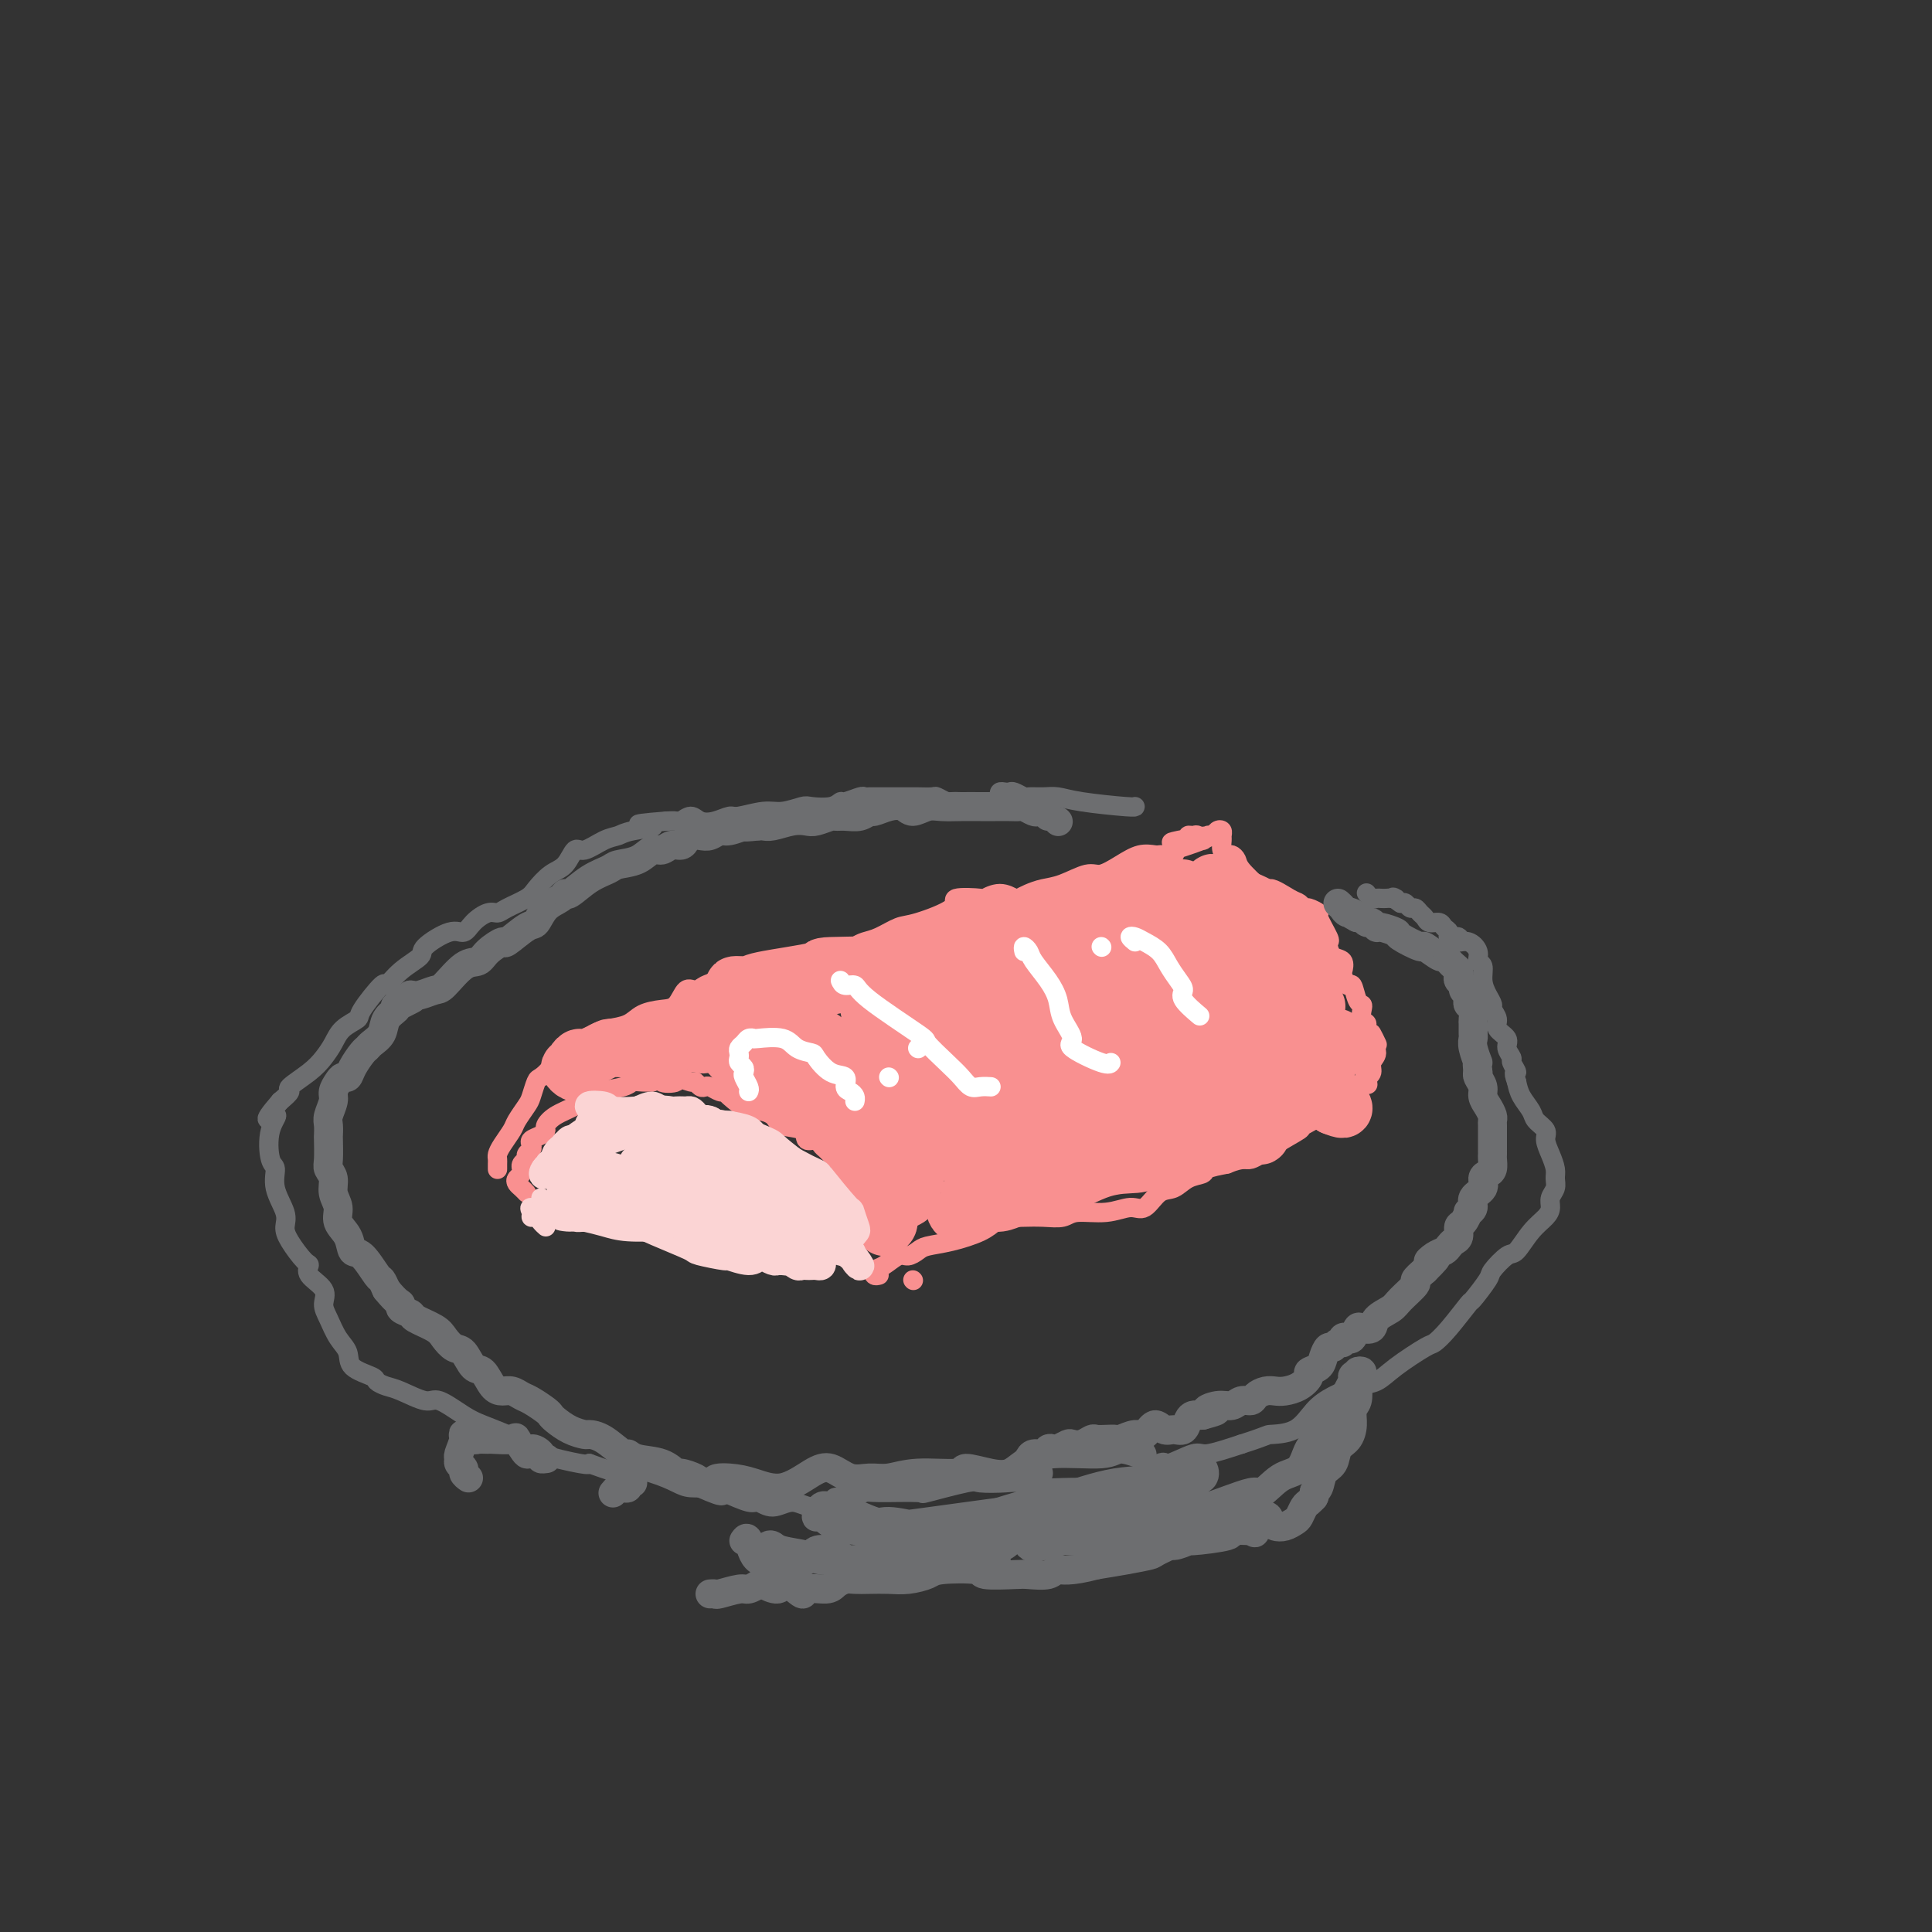 <svg viewBox='0 0 400 400' version='1.1' xmlns='http://www.w3.org/2000/svg' xmlns:xlink='http://www.w3.org/1999/xlink'><rect x="0" y="0" width="400" height="400" fill="#333333" stroke="none"/><g fill='none' stroke='#F99090' stroke-width='4' stroke-linecap='round' stroke-linejoin='round'><path d='M109,247c-0.318,-0.334 -0.635,-0.668 -1,-1c-0.365,-0.332 -0.777,-0.663 -1,-1c-0.223,-0.337 -0.257,-0.682 0,-1c0.257,-0.318 0.805,-0.610 1,-1c0.195,-0.390 0.037,-0.878 0,-1c-0.037,-0.122 0.046,0.122 0,0c-0.046,-0.122 -0.222,-0.610 0,-1c0.222,-0.390 0.842,-0.682 1,-1c0.158,-0.318 -0.147,-0.663 0,-1c0.147,-0.337 0.747,-0.668 1,-1c0.253,-0.332 0.158,-0.665 0,-1c-0.158,-0.335 -0.378,-0.670 0,-1c0.378,-0.330 1.353,-0.654 2,-1c0.647,-0.346 0.965,-0.712 1,-1c0.035,-0.288 -0.212,-0.497 0,-1c0.212,-0.503 0.883,-1.300 2,-2c1.117,-0.700 2.680,-1.301 4,-2c1.320,-0.699 2.398,-1.494 3,-2c0.602,-0.506 0.728,-0.724 2,-1c1.272,-0.276 3.692,-0.610 5,-1c1.308,-0.390 1.506,-0.836 2,-1c0.494,-0.164 1.284,-0.047 2,0c0.716,0.047 1.358,0.023 2,0'/><path d='M135,224c3.353,-1.104 1.735,-0.363 2,0c0.265,0.363 2.414,0.350 3,0c0.586,-0.350 -0.390,-1.036 0,-1c0.390,0.036 2.145,0.793 3,1c0.855,0.207 0.810,-0.137 1,0c0.190,0.137 0.615,0.754 1,1c0.385,0.246 0.730,0.119 1,0c0.270,-0.119 0.464,-0.231 1,0c0.536,0.231 1.412,0.804 2,1c0.588,0.196 0.886,0.016 1,0c0.114,-0.016 0.045,0.132 1,1c0.955,0.868 2.936,2.455 4,3c1.064,0.545 1.211,0.049 2,0c0.789,-0.049 2.218,0.350 3,1c0.782,0.650 0.916,1.550 2,2c1.084,0.450 3.117,0.449 4,1c0.883,0.551 0.617,1.652 1,2c0.383,0.348 1.417,-0.058 2,0c0.583,0.058 0.717,0.579 1,1c0.283,0.421 0.717,0.743 1,1c0.283,0.257 0.416,0.451 1,1c0.584,0.549 1.621,1.455 2,2c0.379,0.545 0.101,0.731 0,1c-0.101,0.269 -0.023,0.622 0,1c0.023,0.378 -0.008,0.781 0,1c0.008,0.219 0.055,0.255 0,1c-0.055,0.745 -0.211,2.200 0,3c0.211,0.800 0.787,0.946 1,2c0.213,1.054 0.061,3.015 0,4c-0.061,0.985 -0.030,0.992 0,1'/><path d='M175,255c0.378,2.400 0.822,1.400 1,1c0.178,-0.400 0.089,-0.200 0,0'/><path d='M103,242c0.001,0.088 0.002,0.176 0,0c-0.002,-0.176 -0.008,-0.618 0,-1c0.008,-0.382 0.028,-0.706 0,-1c-0.028,-0.294 -0.106,-0.558 0,-1c0.106,-0.442 0.395,-1.062 1,-2c0.605,-0.938 1.524,-2.196 2,-3c0.476,-0.804 0.508,-1.156 1,-2c0.492,-0.844 1.445,-2.179 2,-3c0.555,-0.821 0.711,-1.127 1,-2c0.289,-0.873 0.709,-2.313 1,-3c0.291,-0.687 0.451,-0.621 1,-1c0.549,-0.379 1.487,-1.205 2,-2c0.513,-0.795 0.600,-1.561 1,-2c0.400,-0.439 1.111,-0.550 2,-1c0.889,-0.450 1.955,-1.237 3,-2c1.045,-0.763 2.068,-1.500 3,-2c0.932,-0.500 1.772,-0.762 3,-1c1.228,-0.238 2.843,-0.454 4,-1c1.157,-0.546 1.857,-1.424 3,-2c1.143,-0.576 2.729,-0.851 4,-1c1.271,-0.149 2.228,-0.171 3,-1c0.772,-0.829 1.361,-2.464 2,-3c0.639,-0.536 1.329,0.028 2,0c0.671,-0.028 1.323,-0.648 2,-1c0.677,-0.352 1.377,-0.434 2,-1c0.623,-0.566 1.168,-1.614 2,-2c0.832,-0.386 1.952,-0.110 3,0c1.048,0.110 2.024,0.055 3,0'/><path d='M156,201c6.619,-2.621 3.666,-0.672 3,0c-0.666,0.672 0.956,0.067 2,0c1.044,-0.067 1.511,0.403 3,0c1.489,-0.403 3.999,-1.680 5,-2c1.001,-0.320 0.494,0.317 1,0c0.506,-0.317 2.024,-1.589 3,-2c0.976,-0.411 1.409,0.040 2,0c0.591,-0.040 1.339,-0.572 2,-1c0.661,-0.428 1.233,-0.751 2,-1c0.767,-0.249 1.727,-0.424 3,-1c1.273,-0.576 2.857,-1.552 4,-2c1.143,-0.448 1.845,-0.367 4,-1c2.155,-0.633 5.763,-1.978 7,-3c1.237,-1.022 0.104,-1.720 1,-2c0.896,-0.280 3.822,-0.141 5,0c1.178,0.141 0.608,0.284 1,0c0.392,-0.284 1.746,-0.993 3,-1c1.254,-0.007 2.410,0.690 3,1c0.590,0.310 0.616,0.233 1,0c0.384,-0.233 1.127,-0.621 2,-1c0.873,-0.379 1.878,-0.748 3,-1c1.122,-0.252 2.362,-0.387 4,-1c1.638,-0.613 3.675,-1.705 5,-2c1.325,-0.295 1.938,0.208 3,0c1.062,-0.208 2.574,-1.128 4,-2c1.426,-0.872 2.768,-1.697 4,-2c1.232,-0.303 2.355,-0.084 3,0c0.645,0.084 0.812,0.033 1,0c0.188,-0.033 0.397,-0.047 1,0c0.603,0.047 1.601,0.156 2,0c0.399,-0.156 0.200,-0.578 0,-1'/><path d='M243,176c13.638,-4.337 4.232,-2.680 1,-2c-3.232,0.680 -0.289,0.383 1,0c1.289,-0.383 0.923,-0.853 1,-1c0.077,-0.147 0.598,0.028 1,0c0.402,-0.028 0.685,-0.260 1,0c0.315,0.260 0.663,1.011 1,1c0.337,-0.011 0.665,-0.784 1,-1c0.335,-0.216 0.679,0.126 1,0c0.321,-0.126 0.621,-0.721 1,-1c0.379,-0.279 0.837,-0.243 1,0c0.163,0.243 0.033,0.691 0,1c-0.033,0.309 0.033,0.478 0,1c-0.033,0.522 -0.166,1.398 0,2c0.166,0.602 0.630,0.929 1,1c0.370,0.071 0.646,-0.115 1,0c0.354,0.115 0.788,0.531 1,1c0.212,0.469 0.204,0.991 1,2c0.796,1.009 2.398,2.504 4,4'/><path d='M261,184c1.786,1.592 1.251,0.072 2,0c0.749,-0.072 2.783,1.305 4,2c1.217,0.695 1.616,0.708 2,1c0.384,0.292 0.751,0.863 1,1c0.249,0.137 0.378,-0.160 1,0c0.622,0.160 1.735,0.777 2,1c0.265,0.223 -0.320,0.053 0,1c0.320,0.947 1.543,3.012 2,4c0.457,0.988 0.147,0.899 0,1c-0.147,0.101 -0.131,0.393 0,1c0.131,0.607 0.378,1.530 1,2c0.622,0.470 1.620,0.487 2,1c0.380,0.513 0.143,1.521 0,2c-0.143,0.479 -0.192,0.429 0,1c0.192,0.571 0.626,1.763 1,2c0.374,0.237 0.687,-0.480 1,0c0.313,0.480 0.624,2.156 1,3c0.376,0.844 0.815,0.856 1,1c0.185,0.144 0.116,0.419 0,1c-0.116,0.581 -0.280,1.467 0,2c0.280,0.533 1.003,0.712 1,1c-0.003,0.288 -0.733,0.684 -1,1c-0.267,0.316 -0.072,0.553 0,1c0.072,0.447 0.022,1.106 0,2c-0.022,0.894 -0.016,2.023 0,2c0.016,-0.023 0.043,-1.199 0,-1c-0.043,0.199 -0.155,1.771 0,3c0.155,1.229 0.578,2.114 1,3'/><path d='M283,223c0.333,2.667 0.167,1.333 0,0'/><path d='M189,265c0.000,0.000 0.100,0.100 0.1,0.1'/><path d='M182,264c-0.383,0.100 -0.766,0.199 -1,0c-0.234,-0.199 -0.319,-0.697 0,-1c0.319,-0.303 1.042,-0.410 2,-1c0.958,-0.590 2.151,-1.663 3,-2c0.849,-0.337 1.354,0.062 2,0c0.646,-0.062 1.433,-0.583 2,-1c0.567,-0.417 0.914,-0.728 2,-1c1.086,-0.272 2.910,-0.504 5,-1c2.090,-0.496 4.445,-1.257 6,-2c1.555,-0.743 2.309,-1.467 3,-2c0.691,-0.533 1.319,-0.874 2,-1c0.681,-0.126 1.415,-0.038 2,0c0.585,0.038 1.023,0.025 2,0c0.977,-0.025 2.495,-0.064 4,0c1.505,0.064 2.997,0.230 4,0c1.003,-0.230 1.517,-0.857 3,-1c1.483,-0.143 3.933,0.198 6,0c2.067,-0.198 3.749,-0.935 5,-1c1.251,-0.065 2.069,0.544 3,0c0.931,-0.544 1.973,-2.240 3,-3c1.027,-0.760 2.038,-0.585 3,-1c0.962,-0.415 1.877,-1.421 3,-2c1.123,-0.579 2.456,-0.733 3,-1c0.544,-0.267 0.298,-0.648 1,-1c0.702,-0.352 2.351,-0.676 4,-1'/><path d='M254,241c3.541,-1.484 3.893,-0.693 5,-1c1.107,-0.307 2.967,-1.711 5,-3c2.033,-1.289 4.237,-2.461 5,-3c0.763,-0.539 0.083,-0.443 1,-1c0.917,-0.557 3.429,-1.767 5,-3c1.571,-1.233 2.199,-2.487 3,-3c0.801,-0.513 1.774,-0.283 2,0c0.226,0.283 -0.295,0.620 0,0c0.295,-0.620 1.404,-2.196 2,-3c0.596,-0.804 0.678,-0.835 1,-1c0.322,-0.165 0.885,-0.462 1,-1c0.115,-0.538 -0.218,-1.316 0,-2c0.218,-0.684 0.987,-1.275 1,-2c0.013,-0.725 -0.730,-1.583 -1,-2c-0.270,-0.417 -0.069,-0.391 0,0c0.069,0.391 0.005,1.149 0,1c-0.005,-0.149 0.050,-1.205 0,-2c-0.050,-0.795 -0.206,-1.329 0,-1c0.206,0.329 0.773,1.523 1,2c0.227,0.477 0.113,0.239 0,0'/></g>
<g fill='none' stroke='#F99090' stroke-width='12' stroke-linecap='round' stroke-linejoin='round'><path d='M188,224c0.000,0.000 0.100,0.100 0.1,0.1'/><path d='M182,221c0.168,0.112 0.336,0.224 1,1c0.664,0.776 1.826,2.216 3,4c1.174,1.784 2.362,3.913 3,5c0.638,1.087 0.725,1.134 1,2c0.275,0.866 0.738,2.551 1,4c0.262,1.449 0.323,2.662 0,3c-0.323,0.338 -1.029,-0.199 -2,-1c-0.971,-0.801 -2.208,-1.867 -3,-3c-0.792,-1.133 -1.140,-2.332 -2,-4c-0.860,-1.668 -2.233,-3.804 -3,-5c-0.767,-1.196 -0.930,-1.453 -1,-2c-0.070,-0.547 -0.048,-1.383 0,-2c0.048,-0.617 0.121,-1.013 0,-1c-0.121,0.013 -0.435,0.437 0,2c0.435,1.563 1.620,4.265 3,6c1.380,1.735 2.956,2.504 4,4c1.044,1.496 1.557,3.721 2,5c0.443,1.279 0.817,1.613 1,2c0.183,0.387 0.177,0.827 0,1c-0.177,0.173 -0.523,0.081 -1,0c-0.477,-0.081 -1.084,-0.149 -2,-1c-0.916,-0.851 -2.143,-2.486 -3,-4c-0.857,-1.514 -1.346,-2.908 -2,-4c-0.654,-1.092 -1.473,-1.884 -2,-3c-0.527,-1.116 -0.764,-2.558 -1,-4'/><path d='M179,226c-1.687,-2.755 -0.403,-1.642 0,-1c0.403,0.642 -0.075,0.811 0,1c0.075,0.189 0.702,0.396 1,1c0.298,0.604 0.268,1.603 1,3c0.732,1.397 2.227,3.190 3,4c0.773,0.810 0.826,0.635 1,1c0.174,0.365 0.471,1.268 1,2c0.529,0.732 1.290,1.292 1,1c-0.290,-0.292 -1.633,-1.437 -2,-2c-0.367,-0.563 0.240,-0.545 0,-1c-0.240,-0.455 -1.326,-1.382 -2,-2c-0.674,-0.618 -0.935,-0.928 -1,-1c-0.065,-0.072 0.067,0.093 0,0c-0.067,-0.093 -0.334,-0.445 0,0c0.334,0.445 1.268,1.688 2,3c0.732,1.312 1.262,2.694 2,4c0.738,1.306 1.683,2.535 2,4c0.317,1.465 0.005,3.165 0,4c-0.005,0.835 0.296,0.804 0,1c-0.296,0.196 -1.190,0.617 -2,1c-0.810,0.383 -1.538,0.727 -2,0c-0.462,-0.727 -0.660,-2.524 -1,-4c-0.340,-1.476 -0.823,-2.630 -1,-4c-0.177,-1.370 -0.047,-2.956 0,-4c0.047,-1.044 0.013,-1.545 0,-2c-0.013,-0.455 -0.003,-0.864 0,-1c0.003,-0.136 0.001,0.002 0,1c-0.001,0.998 -0.000,2.857 0,4c0.000,1.143 0.000,1.572 0,2'/><path d='M182,241c0.003,1.505 0.011,1.766 0,3c-0.011,1.234 -0.041,3.441 0,5c0.041,1.559 0.154,2.470 0,2c-0.154,-0.470 -0.574,-2.320 -1,-4c-0.426,-1.680 -0.858,-3.190 -1,-4c-0.142,-0.810 0.004,-0.921 0,-1c-0.004,-0.079 -0.160,-0.127 0,0c0.160,0.127 0.636,0.429 1,1c0.364,0.571 0.615,1.413 1,3c0.385,1.587 0.903,3.921 1,5c0.097,1.079 -0.227,0.903 0,1c0.227,0.097 1.004,0.468 1,1c-0.004,0.532 -0.789,1.225 -1,1c-0.211,-0.225 0.154,-1.367 0,-2c-0.154,-0.633 -0.825,-0.757 -1,-1c-0.175,-0.243 0.145,-0.606 0,-1c-0.145,-0.394 -0.756,-0.818 -1,-1c-0.244,-0.182 -0.121,-0.121 0,-1c0.121,-0.879 0.239,-2.700 0,-4c-0.239,-1.300 -0.833,-2.081 -1,-3c-0.167,-0.919 0.095,-1.977 0,-3c-0.095,-1.023 -0.548,-2.012 -1,-3'/><path d='M179,235c-0.802,-3.559 -0.808,-2.957 -1,-3c-0.192,-0.043 -0.570,-0.732 -1,-2c-0.430,-1.268 -0.910,-3.117 -1,-4c-0.090,-0.883 0.212,-0.800 0,-1c-0.212,-0.200 -0.936,-0.681 -1,-1c-0.064,-0.319 0.532,-0.474 0,-1c-0.532,-0.526 -2.193,-1.423 -3,-2c-0.807,-0.577 -0.761,-0.833 -1,-1c-0.239,-0.167 -0.764,-0.245 -2,-1c-1.236,-0.755 -3.184,-2.188 -4,-3c-0.816,-0.812 -0.501,-1.002 -1,-1c-0.499,0.002 -1.811,0.197 -3,0c-1.189,-0.197 -2.255,-0.786 -3,-1c-0.745,-0.214 -1.170,-0.052 -2,0c-0.830,0.052 -2.067,-0.006 -3,0c-0.933,0.006 -1.563,0.076 -2,0c-0.437,-0.076 -0.680,-0.297 -1,0c-0.320,0.297 -0.716,1.113 -1,1c-0.284,-0.113 -0.457,-1.155 -1,-1c-0.543,0.155 -1.455,1.506 -2,2c-0.545,0.494 -0.723,0.132 -1,0c-0.277,-0.132 -0.652,-0.035 -1,0c-0.348,0.035 -0.669,0.008 -1,0c-0.331,-0.008 -0.673,0.002 -1,0c-0.327,-0.002 -0.640,-0.014 -1,0c-0.360,0.014 -0.768,0.056 -1,0c-0.232,-0.056 -0.289,-0.211 -1,0c-0.711,0.211 -2.076,0.788 -3,1c-0.924,0.212 -1.407,0.061 -2,0c-0.593,-0.061 -1.297,-0.030 -2,0'/><path d='M132,217c-5.673,0.151 -3.355,0.029 -3,0c0.355,-0.029 -1.252,0.034 -2,0c-0.748,-0.034 -0.635,-0.166 -1,0c-0.365,0.166 -1.207,0.628 -2,1c-0.793,0.372 -1.537,0.652 -2,1c-0.463,0.348 -0.645,0.763 -1,1c-0.355,0.237 -0.884,0.297 -1,0c-0.116,-0.297 0.182,-0.952 0,-1c-0.182,-0.048 -0.844,0.509 -1,1c-0.156,0.491 0.193,0.916 0,1c-0.193,0.084 -0.928,-0.173 -1,0c-0.072,0.173 0.519,0.777 1,1c0.481,0.223 0.852,0.064 1,0c0.148,-0.064 0.074,-0.032 0,0'/><path d='M144,212c-0.078,-0.458 -0.156,-0.915 0,-1c0.156,-0.085 0.545,0.204 1,0c0.455,-0.204 0.976,-0.901 1,-1c0.024,-0.099 -0.448,0.399 2,0c2.448,-0.399 7.818,-1.695 10,-2c2.182,-0.305 1.176,0.381 2,0c0.824,-0.381 3.477,-1.828 8,-3c4.523,-1.172 10.914,-2.069 16,-4c5.086,-1.931 8.867,-4.896 12,-6c3.133,-1.104 5.619,-0.346 7,0c1.381,0.346 1.657,0.280 2,0c0.343,-0.280 0.752,-0.773 1,-1c0.248,-0.227 0.334,-0.188 -1,0c-1.334,0.188 -4.090,0.526 -7,1c-2.910,0.474 -5.975,1.083 -9,2c-3.025,0.917 -6.009,2.142 -8,3c-1.991,0.858 -2.989,1.350 -5,2c-2.011,0.650 -5.035,1.457 -9,2c-3.965,0.543 -8.870,0.823 -11,1c-2.130,0.177 -1.485,0.251 -2,0c-0.515,-0.251 -2.191,-0.827 -2,-1c0.191,-0.173 2.249,0.059 3,0c0.751,-0.059 0.196,-0.408 3,-1c2.804,-0.592 8.968,-1.427 11,-2c2.032,-0.573 -0.066,-0.883 3,-1c3.066,-0.117 11.297,-0.043 17,-1c5.703,-0.957 8.879,-2.947 11,-4c2.121,-1.053 3.186,-1.168 6,-2c2.814,-0.832 7.375,-2.381 12,-4c4.625,-1.619 9.312,-3.310 14,-5'/><path d='M232,184c7.963,-2.780 6.369,-2.228 6,-2c-0.369,0.228 0.485,0.134 1,0c0.515,-0.134 0.689,-0.308 1,0c0.311,0.308 0.759,1.096 -2,2c-2.759,0.904 -8.727,1.923 -13,3c-4.273,1.077 -6.853,2.212 -11,3c-4.147,0.788 -9.862,1.230 -13,2c-3.138,0.770 -3.698,1.868 -6,3c-2.302,1.132 -6.344,2.296 -9,3c-2.656,0.704 -3.926,0.947 -4,1c-0.074,0.053 1.048,-0.083 2,0c0.952,0.083 1.735,0.387 4,0c2.265,-0.387 6.013,-1.464 12,-3c5.987,-1.536 14.214,-3.530 20,-5c5.786,-1.470 9.131,-2.417 13,-3c3.869,-0.583 8.263,-0.801 10,-1c1.737,-0.199 0.819,-0.377 1,-1c0.181,-0.623 1.463,-1.690 1,-1c-0.463,0.690 -2.671,3.139 -3,4c-0.329,0.861 1.221,0.135 -3,1c-4.221,0.865 -14.213,3.321 -18,4c-3.787,0.679 -1.368,-0.419 -5,1c-3.632,1.419 -13.316,5.356 -18,7c-4.684,1.644 -4.368,0.994 -6,2c-1.632,1.006 -5.212,3.669 -6,5c-0.788,1.331 1.217,1.329 4,1c2.783,-0.329 6.344,-0.985 10,-2c3.656,-1.015 7.407,-2.389 10,-3c2.593,-0.611 4.026,-0.460 7,-1c2.974,-0.540 7.487,-1.770 12,-3'/><path d='M229,201c9.022,-2.084 10.076,-3.295 11,-4c0.924,-0.705 1.719,-0.905 2,-1c0.281,-0.095 0.050,-0.086 -2,1c-2.050,1.086 -5.917,3.250 -8,4c-2.083,0.750 -2.382,0.088 -6,2c-3.618,1.912 -10.553,6.400 -16,9c-5.447,2.600 -9.404,3.312 -12,4c-2.596,0.688 -3.830,1.351 -5,2c-1.170,0.649 -2.276,1.282 0,1c2.276,-0.282 7.932,-1.481 10,-2c2.068,-0.519 0.546,-0.358 5,-2c4.454,-1.642 14.883,-5.089 21,-7c6.117,-1.911 7.921,-2.288 11,-3c3.079,-0.712 7.434,-1.758 9,-2c1.566,-0.242 0.345,0.322 1,0c0.655,-0.322 3.187,-1.528 2,-1c-1.187,0.528 -6.092,2.792 -8,4c-1.908,1.208 -0.818,1.359 -5,3c-4.182,1.641 -13.637,4.770 -20,7c-6.363,2.230 -9.633,3.560 -13,5c-3.367,1.440 -6.829,2.988 -9,4c-2.171,1.012 -3.049,1.487 -3,2c0.049,0.513 1.026,1.063 2,1c0.974,-0.063 1.946,-0.740 7,-2c5.054,-1.260 14.190,-3.104 21,-5c6.810,-1.896 11.294,-3.845 14,-5c2.706,-1.155 3.632,-1.516 6,-2c2.368,-0.484 6.176,-1.092 9,-2c2.824,-0.908 4.664,-2.117 4,-2c-0.664,0.117 -3.832,1.558 -7,3'/><path d='M250,213c-0.546,0.100 1.589,-1.149 -3,1c-4.589,2.149 -15.901,7.695 -21,10c-5.099,2.305 -3.985,1.369 -7,3c-3.015,1.631 -10.159,5.830 -14,8c-3.841,2.170 -4.380,2.311 -4,2c0.380,-0.311 1.680,-1.073 2,-1c0.320,0.073 -0.339,0.981 3,0c3.339,-0.981 10.678,-3.853 14,-5c3.322,-1.147 2.629,-0.571 6,-2c3.371,-1.429 10.806,-4.862 15,-6c4.194,-1.138 5.146,0.021 6,0c0.854,-0.021 1.609,-1.222 2,-2c0.391,-0.778 0.417,-1.134 -1,0c-1.417,1.134 -4.278,3.757 -8,6c-3.722,2.243 -8.304,4.107 -11,5c-2.696,0.893 -3.507,0.814 -6,2c-2.493,1.186 -6.667,3.636 -10,5c-3.333,1.364 -5.823,1.641 -8,2c-2.177,0.359 -4.040,0.798 -4,1c0.040,0.202 1.985,0.166 3,0c1.015,-0.166 1.102,-0.461 3,-1c1.898,-0.539 5.606,-1.321 9,-2c3.394,-0.679 6.472,-1.256 11,-2c4.528,-0.744 10.504,-1.657 13,-2c2.496,-0.343 1.513,-0.118 2,0c0.487,0.118 2.445,0.128 3,0c0.555,-0.128 -0.295,-0.395 -2,0c-1.705,0.395 -4.267,1.453 -6,2c-1.733,0.547 -2.638,0.585 -5,1c-2.362,0.415 -6.181,1.208 -10,2'/><path d='M222,240c-4.912,0.989 -5.692,0.960 -8,2c-2.308,1.040 -6.145,3.148 -8,4c-1.855,0.852 -1.729,0.446 -1,0c0.729,-0.446 2.061,-0.934 3,-1c0.939,-0.066 1.485,0.290 2,0c0.515,-0.290 0.997,-1.226 3,-2c2.003,-0.774 5.525,-1.385 9,-2c3.475,-0.615 6.902,-1.234 10,-2c3.098,-0.766 5.867,-1.680 7,-2c1.133,-0.320 0.629,-0.044 1,0c0.371,0.044 1.616,-0.142 1,0c-0.616,0.142 -3.092,0.611 -6,1c-2.908,0.389 -6.248,0.697 -8,1c-1.752,0.303 -1.915,0.599 -4,1c-2.085,0.401 -6.092,0.906 -8,1c-1.908,0.094 -1.719,-0.224 -2,0c-0.281,0.224 -1.034,0.989 -1,1c0.034,0.011 0.854,-0.733 1,-1c0.146,-0.267 -0.381,-0.057 1,0c1.381,0.057 4.670,-0.040 6,0c1.330,0.040 0.702,0.219 3,0c2.298,-0.219 7.521,-0.834 10,-1c2.479,-0.166 2.212,0.116 3,0c0.788,-0.116 2.631,-0.632 4,-1c1.369,-0.368 2.265,-0.589 3,-1c0.735,-0.411 1.310,-1.011 1,-1c-0.310,0.011 -1.506,0.632 -2,1c-0.494,0.368 -0.287,0.484 -2,1c-1.713,0.516 -5.347,1.433 -8,2c-2.653,0.567 -4.327,0.783 -6,1'/><path d='M226,242c-5.515,1.283 -10.801,2.491 -13,3c-2.199,0.509 -1.310,0.320 -3,1c-1.690,0.680 -5.957,2.230 -8,3c-2.043,0.770 -1.861,0.761 -2,1c-0.139,0.239 -0.600,0.727 -1,1c-0.400,0.273 -0.739,0.332 -1,0c-0.261,-0.332 -0.443,-1.055 0,-1c0.443,0.055 1.510,0.888 2,1c0.490,0.112 0.402,-0.495 1,-1c0.598,-0.505 1.881,-0.906 3,-1c1.119,-0.094 2.075,0.118 3,0c0.925,-0.118 1.820,-0.567 3,-1c1.180,-0.433 2.646,-0.851 4,-1c1.354,-0.149 2.596,-0.031 5,-1c2.404,-0.969 5.971,-3.027 9,-4c3.029,-0.973 5.520,-0.863 7,-1c1.480,-0.137 1.948,-0.522 3,-1c1.052,-0.478 2.686,-1.048 4,-2c1.314,-0.952 2.308,-2.285 5,-4c2.692,-1.715 7.084,-3.811 9,-5c1.916,-1.189 1.357,-1.472 2,-2c0.643,-0.528 2.486,-1.300 4,-2c1.514,-0.700 2.697,-1.327 4,-2c1.303,-0.673 2.725,-1.390 4,-2c1.275,-0.610 2.404,-1.112 3,-1c0.596,0.112 0.661,0.838 1,1c0.339,0.162 0.954,-0.239 1,-1c0.046,-0.761 -0.477,-1.880 -1,-3'/><path d='M274,217c5.553,-3.752 1.435,-1.631 0,-1c-1.435,0.631 -0.188,-0.227 0,-1c0.188,-0.773 -0.683,-1.462 -1,-2c-0.317,-0.538 -0.079,-0.926 -1,-3c-0.921,-2.074 -3.002,-5.833 -4,-8c-0.998,-2.167 -0.913,-2.741 -2,-4c-1.087,-1.259 -3.344,-3.202 -5,-5c-1.656,-1.798 -2.709,-3.451 -4,-5c-1.291,-1.549 -2.820,-2.994 -4,-4c-1.180,-1.006 -2.012,-1.573 -2,-1c0.012,0.573 0.869,2.286 2,4c1.131,1.714 2.538,3.430 4,6c1.462,2.570 2.979,5.996 4,8c1.021,2.004 1.546,2.588 2,3c0.454,0.412 0.838,0.652 1,1c0.162,0.348 0.102,0.803 0,1c-0.102,0.197 -0.247,0.136 -1,0c-0.753,-0.136 -2.114,-0.348 -3,-1c-0.886,-0.652 -1.298,-1.746 -2,-3c-0.702,-1.254 -1.693,-2.669 -3,-4c-1.307,-1.331 -2.931,-2.577 -4,-4c-1.069,-1.423 -1.583,-3.021 -2,-4c-0.417,-0.979 -0.739,-1.339 -1,-2c-0.261,-0.661 -0.463,-1.623 0,-2c0.463,-0.377 1.591,-0.167 2,0c0.409,0.167 0.099,0.292 1,1c0.901,0.708 3.012,1.998 5,4c1.988,2.002 3.854,4.715 5,7c1.146,2.285 1.573,4.143 2,6'/><path d='M263,204c1.235,2.812 0.822,3.341 0,3c-0.822,-0.341 -2.054,-1.554 -3,-2c-0.946,-0.446 -1.606,-0.126 -3,-1c-1.394,-0.874 -3.523,-2.944 -5,-5c-1.477,-2.056 -2.302,-4.099 -3,-6c-0.698,-1.901 -1.270,-3.662 -2,-5c-0.730,-1.338 -1.618,-2.255 -2,-3c-0.382,-0.745 -0.256,-1.319 0,-1c0.256,0.319 0.643,1.532 1,2c0.357,0.468 0.684,0.190 1,1c0.316,0.810 0.620,2.709 1,4c0.380,1.291 0.834,1.974 2,4c1.166,2.026 3.043,5.396 4,7c0.957,1.604 0.995,1.443 1,2c0.005,0.557 -0.024,1.832 0,2c0.024,0.168 0.100,-0.771 0,-1c-0.100,-0.229 -0.376,0.251 -1,-1c-0.624,-1.251 -1.595,-4.234 -2,-6c-0.405,-1.766 -0.244,-2.315 -1,-4c-0.756,-1.685 -2.428,-4.504 -3,-6c-0.572,-1.496 -0.045,-1.668 0,-2c0.045,-0.332 -0.392,-0.826 0,-1c0.392,-0.174 1.613,-0.030 2,0c0.387,0.030 -0.058,-0.053 1,0c1.058,0.053 3.621,0.242 6,1c2.379,0.758 4.574,2.084 6,3c1.426,0.916 2.083,1.421 3,2c0.917,0.579 2.093,1.233 3,3c0.907,1.767 1.545,4.648 2,7c0.455,2.352 0.728,4.176 1,6'/><path d='M272,207c0.988,2.488 0.458,0.709 0,1c-0.458,0.291 -0.844,2.651 -1,4c-0.156,1.349 -0.081,1.688 0,2c0.081,0.312 0.169,0.597 0,1c-0.169,0.403 -0.594,0.924 -1,1c-0.406,0.076 -0.792,-0.294 -1,-1c-0.208,-0.706 -0.238,-1.748 -1,-3c-0.762,-1.252 -2.257,-2.712 -3,-4c-0.743,-1.288 -0.734,-2.403 -1,-4c-0.266,-1.597 -0.806,-3.678 -1,-4c-0.194,-0.322 -0.041,1.113 0,3c0.041,1.887 -0.030,4.227 0,6c0.030,1.773 0.163,2.979 0,4c-0.163,1.021 -0.620,1.855 -1,3c-0.380,1.145 -0.684,2.600 -1,4c-0.316,1.400 -0.645,2.744 -2,3c-1.355,0.256 -3.738,-0.576 -5,-1c-1.262,-0.424 -1.405,-0.440 -2,-2c-0.595,-1.560 -1.642,-4.665 -2,-6c-0.358,-1.335 -0.025,-0.899 0,-1c0.025,-0.101 -0.257,-0.737 0,-1c0.257,-0.263 1.055,-0.152 2,0c0.945,0.152 2.039,0.345 3,1c0.961,0.655 1.788,1.772 3,3c1.212,1.228 2.807,2.567 4,4c1.193,1.433 1.983,2.961 3,4c1.017,1.039 2.262,1.588 3,2c0.738,0.412 0.968,0.688 2,1c1.032,0.312 2.866,0.661 4,1c1.134,0.339 1.567,0.670 2,1'/><path d='M276,229c2.254,0.918 2.388,0.712 2,0c-0.388,-0.712 -1.299,-1.929 -2,-2c-0.701,-0.071 -1.194,1.005 -2,1c-0.806,-0.005 -1.927,-1.091 -3,-1c-1.073,0.091 -2.097,1.357 -4,2c-1.903,0.643 -4.684,0.662 -7,1c-2.316,0.338 -4.166,0.996 -6,2c-1.834,1.004 -3.651,2.355 -5,3c-1.349,0.645 -2.230,0.584 -3,1c-0.770,0.416 -1.430,1.310 -2,2c-0.570,0.690 -1.049,1.178 -1,1c0.049,-0.178 0.627,-1.021 1,-1c0.373,0.021 0.540,0.905 1,1c0.460,0.095 1.214,-0.598 2,-1c0.786,-0.402 1.606,-0.514 3,-1c1.394,-0.486 3.362,-1.346 5,-2c1.638,-0.654 2.947,-1.101 4,-1c1.053,0.101 1.849,0.752 2,1c0.151,0.248 -0.345,0.094 -1,0c-0.655,-0.094 -1.470,-0.130 -2,0c-0.530,0.130 -0.775,0.424 -3,1c-2.225,0.576 -6.431,1.433 -8,2c-1.569,0.567 -0.500,0.843 -3,1c-2.500,0.157 -8.570,0.194 -13,0c-4.430,-0.194 -7.220,-0.619 -9,-1c-1.780,-0.381 -2.549,-0.718 -4,-1c-1.451,-0.282 -3.585,-0.509 -5,-1c-1.415,-0.491 -2.112,-1.248 -3,-2c-0.888,-0.752 -1.968,-1.501 -3,-2c-1.032,-0.499 -2.016,-0.750 -3,-1'/><path d='M204,231c-2.936,-1.165 -1.275,-0.578 -1,0c0.275,0.578 -0.835,1.146 -2,0c-1.165,-1.146 -2.384,-4.004 -3,-5c-0.616,-0.996 -0.629,-0.128 -1,-1c-0.371,-0.872 -1.100,-3.484 -2,-5c-0.900,-1.516 -1.971,-1.936 -3,-3c-1.029,-1.064 -2.017,-2.770 -3,-4c-0.983,-1.230 -1.963,-1.982 -3,-3c-1.037,-1.018 -2.131,-2.300 -3,-3c-0.869,-0.700 -1.513,-0.816 -2,-1c-0.487,-0.184 -0.818,-0.435 -1,0c-0.182,0.435 -0.214,1.557 0,3c0.214,1.443 0.673,3.209 1,5c0.327,1.791 0.522,3.608 1,5c0.478,1.392 1.240,2.358 2,4c0.760,1.642 1.517,3.960 2,5c0.483,1.040 0.691,0.803 0,1c-0.691,0.197 -2.281,0.827 -3,1c-0.719,0.173 -0.567,-0.111 -1,-1c-0.433,-0.889 -1.453,-2.383 -3,-4c-1.547,-1.617 -3.623,-3.356 -5,-5c-1.377,-1.644 -2.055,-3.192 -3,-4c-0.945,-0.808 -2.156,-0.875 -3,-1c-0.844,-0.125 -1.322,-0.307 -1,0c0.322,0.307 1.445,1.104 2,1c0.555,-0.104 0.544,-1.108 1,-1c0.456,0.108 1.380,1.328 3,3c1.620,1.672 3.936,3.796 5,5c1.064,1.204 0.875,1.487 1,2c0.125,0.513 0.562,1.257 1,2'/><path d='M180,227c1.944,1.978 0.803,0.923 0,1c-0.803,0.077 -1.270,1.288 -2,1c-0.730,-0.288 -1.723,-2.073 -3,-3c-1.277,-0.927 -2.837,-0.995 -5,-2c-2.163,-1.005 -4.929,-2.946 -7,-4c-2.071,-1.054 -3.446,-1.222 -5,-2c-1.554,-0.778 -3.288,-2.166 -4,-3c-0.712,-0.834 -0.403,-1.114 0,-1c0.403,0.114 0.899,0.621 2,1c1.101,0.379 2.806,0.630 5,1c2.194,0.370 4.876,0.861 7,2c2.124,1.139 3.689,2.928 5,4c1.311,1.072 2.367,1.428 3,2c0.633,0.572 0.844,1.359 1,2c0.156,0.641 0.258,1.135 -1,1c-1.258,-0.135 -3.876,-0.900 -5,-1c-1.124,-0.100 -0.756,0.465 -2,0c-1.244,-0.465 -4.101,-1.958 -6,-3c-1.899,-1.042 -2.841,-1.632 -4,-2c-1.159,-0.368 -2.537,-0.514 -3,-1c-0.463,-0.486 -0.012,-1.310 0,-2c0.012,-0.690 -0.416,-1.245 0,-1c0.416,0.245 1.676,1.288 3,2c1.324,0.712 2.711,1.091 5,2c2.289,0.909 5.480,2.347 7,3c1.520,0.653 1.371,0.522 2,1c0.629,0.478 2.037,1.565 2,2c-0.037,0.435 -1.518,0.217 -3,0'/><path d='M172,227c-1.114,-0.096 -2.399,-0.336 -5,-1c-2.601,-0.664 -6.518,-1.750 -9,-3c-2.482,-1.250 -3.531,-2.662 -4,-3c-0.469,-0.338 -0.360,0.398 -1,0c-0.640,-0.398 -2.031,-1.931 -2,-2c0.031,-0.069 1.484,1.326 2,2c0.516,0.674 0.093,0.629 1,1c0.907,0.371 3.142,1.160 6,3c2.858,1.840 6.338,4.731 8,6c1.662,1.269 1.506,0.917 2,1c0.494,0.083 1.636,0.600 2,1c0.364,0.400 -0.052,0.682 0,1c0.052,0.318 0.571,0.671 -1,-1c-1.571,-1.671 -5.233,-5.367 -7,-7c-1.767,-1.633 -1.641,-1.203 -3,-2c-1.359,-0.797 -4.203,-2.820 -6,-4c-1.797,-1.180 -2.546,-1.515 -3,-2c-0.454,-0.485 -0.613,-1.120 -1,-1c-0.387,0.120 -1.001,0.993 -1,1c0.001,0.007 0.619,-0.854 1,-1c0.381,-0.146 0.526,0.422 4,3c3.474,2.578 10.278,7.165 13,9c2.722,1.835 1.361,0.917 0,0'/></g>
<g fill='none' stroke='#FFFFFF' stroke-width='4' stroke-linecap='round' stroke-linejoin='round'><path d='M190,217c0.000,0.000 0.100,0.100 0.1,0.1'/><path d='M184,223c0.000,0.000 0.100,0.100 0.1,0.1'/><path d='M155,226c0.111,-0.220 0.222,-0.440 0,-1c-0.222,-0.560 -0.778,-1.459 -1,-2c-0.222,-0.541 -0.112,-0.722 0,-1c0.112,-0.278 0.225,-0.652 0,-1c-0.225,-0.348 -0.789,-0.670 -1,-1c-0.211,-0.330 -0.068,-0.666 0,-1c0.068,-0.334 0.061,-0.664 0,-1c-0.061,-0.336 -0.175,-0.678 0,-1c0.175,-0.322 0.638,-0.624 1,-1c0.362,-0.376 0.623,-0.826 1,-1c0.377,-0.174 0.868,-0.071 1,0c0.132,0.071 -0.096,0.111 1,0c1.096,-0.111 3.517,-0.373 5,0c1.483,0.373 2.027,1.380 3,2c0.973,0.620 2.375,0.852 3,1c0.625,0.148 0.471,0.211 1,1c0.529,0.789 1.739,2.305 3,3c1.261,0.695 2.573,0.568 3,1c0.427,0.432 -0.029,1.422 0,2c0.029,0.578 0.544,0.742 1,1c0.456,0.258 0.854,0.608 1,1c0.146,0.392 0.042,0.826 0,1c-0.042,0.174 -0.021,0.087 0,0'/><path d='M174,203c0.208,0.459 0.417,0.918 1,1c0.583,0.082 1.542,-0.214 2,0c0.458,0.214 0.416,0.939 3,3c2.584,2.061 7.795,5.460 10,7c2.205,1.540 1.405,1.222 2,2c0.595,0.778 2.583,2.653 4,4c1.417,1.347 2.261,2.165 3,3c0.739,0.835 1.373,1.688 2,2c0.627,0.312 1.246,0.084 2,0c0.754,-0.084 1.644,-0.024 2,0c0.356,0.024 0.178,0.012 0,0'/><path d='M228,196c0.000,0.000 0.100,0.100 0.1,0.1'/><path d='M212,197c-0.103,-0.501 -0.206,-1.002 0,-1c0.206,0.002 0.722,0.505 1,1c0.278,0.495 0.318,0.980 1,2c0.682,1.020 2.005,2.575 3,4c0.995,1.425 1.660,2.719 2,4c0.340,1.281 0.354,2.550 1,4c0.646,1.450 1.925,3.082 2,4c0.075,0.918 -1.052,1.122 0,2c1.052,0.878 4.283,2.429 6,3c1.717,0.571 1.919,0.163 2,0c0.081,-0.163 0.040,-0.082 0,0'/><path d='M235,195c-0.496,-0.404 -0.992,-0.807 -1,-1c-0.008,-0.193 0.474,-0.175 1,0c0.526,0.175 1.098,0.508 2,1c0.902,0.492 2.134,1.141 3,2c0.866,0.859 1.368,1.926 2,3c0.632,1.074 1.396,2.155 2,3c0.604,0.845 1.049,1.453 1,2c-0.049,0.547 -0.590,1.032 0,2c0.590,0.968 2.311,2.419 3,3c0.689,0.581 0.344,0.290 0,0'/></g>
<g fill='none' stroke='#6D6E70' stroke-width='4' stroke-linecap='round' stroke-linejoin='round'><path d='M201,166c-0.438,0.001 -0.876,0.001 -1,0c-0.124,-0.001 0.065,-0.004 0,0c-0.065,0.004 -0.383,0.015 -1,0c-0.617,-0.015 -1.534,-0.057 -2,0c-0.466,0.057 -0.480,0.211 -1,0c-0.520,-0.211 -1.546,-0.789 -2,-1c-0.454,-0.211 -0.338,-0.057 -1,0c-0.662,0.057 -2.103,0.015 -3,0c-0.897,-0.015 -1.249,-0.004 -2,0c-0.751,0.004 -1.901,-0.000 -3,0c-1.099,0.000 -2.147,0.004 -3,0c-0.853,-0.004 -1.509,-0.016 -2,0c-0.491,0.016 -0.815,0.061 -1,0c-0.185,-0.061 -0.232,-0.226 -1,0c-0.768,0.226 -2.259,0.844 -3,1c-0.741,0.156 -0.733,-0.150 -1,0c-0.267,0.150 -0.810,0.757 -2,1c-1.190,0.243 -3.026,0.122 -4,0c-0.974,-0.122 -1.085,-0.244 -2,0c-0.915,0.244 -2.632,0.853 -4,1c-1.368,0.147 -2.387,-0.170 -4,0c-1.613,0.170 -3.821,0.825 -5,1c-1.179,0.175 -1.328,-0.131 -2,0c-0.672,0.131 -1.867,0.701 -3,1c-1.133,0.299 -2.204,0.329 -3,0c-0.796,-0.329 -1.316,-1.016 -2,-1c-0.684,0.016 -1.530,0.735 -2,1c-0.470,0.265 -0.563,0.076 -1,0c-0.437,-0.076 -1.219,-0.038 -2,0'/><path d='M138,170c-10.223,0.799 -4.280,0.797 -3,1c1.280,0.203 -2.104,0.612 -4,1c-1.896,0.388 -2.303,0.755 -3,1c-0.697,0.245 -1.684,0.368 -3,1c-1.316,0.632 -2.962,1.773 -4,2c-1.038,0.227 -1.469,-0.459 -2,0c-0.531,0.459 -1.161,2.063 -2,3c-0.839,0.937 -1.888,1.208 -3,2c-1.112,0.792 -2.289,2.106 -3,3c-0.711,0.894 -0.957,1.369 -2,2c-1.043,0.631 -2.884,1.417 -4,2c-1.116,0.583 -1.507,0.963 -2,1c-0.493,0.037 -1.089,-0.267 -2,0c-0.911,0.267 -2.136,1.107 -3,2c-0.864,0.893 -1.368,1.841 -2,2c-0.632,0.159 -1.392,-0.470 -3,0c-1.608,0.470 -4.063,2.041 -5,3c-0.937,0.959 -0.357,1.308 -1,2c-0.643,0.692 -2.509,1.729 -4,3c-1.491,1.271 -2.605,2.777 -3,3c-0.395,0.223 -0.070,-0.835 -1,0c-0.930,0.835 -3.116,3.564 -4,5c-0.884,1.436 -0.464,1.581 -1,2c-0.536,0.419 -2.026,1.114 -3,2c-0.974,0.886 -1.433,1.963 -2,3c-0.567,1.037 -1.243,2.035 -2,3c-0.757,0.965 -1.595,1.898 -3,3c-1.405,1.102 -3.378,2.374 -4,3c-0.622,0.626 0.108,0.608 0,1c-0.108,0.392 -1.054,1.196 -2,2'/><path d='M58,228c-4.812,5.540 -1.841,3.390 -1,3c0.841,-0.390 -0.446,0.980 -1,3c-0.554,2.020 -0.373,4.690 0,6c0.373,1.310 0.938,1.258 1,2c0.062,0.742 -0.380,2.276 0,4c0.380,1.724 1.581,3.637 2,5c0.419,1.363 0.057,2.174 0,3c-0.057,0.826 0.192,1.666 1,3c0.808,1.334 2.174,3.162 3,4c0.826,0.838 1.113,0.688 1,1c-0.113,0.312 -0.627,1.087 0,2c0.627,0.913 2.396,1.962 3,3c0.604,1.038 0.042,2.063 0,3c-0.042,0.937 0.434,1.785 1,3c0.566,1.215 1.222,2.798 2,4c0.778,1.202 1.678,2.024 2,3c0.322,0.976 0.065,2.105 1,3c0.935,0.895 3.062,1.554 4,2c0.938,0.446 0.685,0.677 1,1c0.315,0.323 1.196,0.737 2,1c0.804,0.263 1.529,0.374 3,1c1.471,0.626 3.688,1.767 5,2c1.312,0.233 1.721,-0.443 3,0c1.279,0.443 3.429,2.005 5,3c1.571,0.995 2.565,1.423 4,2c1.435,0.577 3.313,1.304 5,2c1.687,0.696 3.184,1.362 4,2c0.816,0.638 0.950,1.249 3,2c2.050,0.751 6.014,1.643 8,2c1.986,0.357 1.993,0.178 2,0'/><path d='M122,303c8.874,3.288 6.559,1.507 7,1c0.441,-0.507 3.638,0.258 6,1c2.362,0.742 3.890,1.461 5,2c1.110,0.539 1.802,0.900 3,1c1.198,0.100 2.904,-0.059 4,0c1.096,0.059 1.584,0.337 3,1c1.416,0.663 3.760,1.713 5,2c1.240,0.287 1.377,-0.189 2,0c0.623,0.189 1.734,1.041 3,1c1.266,-0.041 2.687,-0.977 4,-1c1.313,-0.023 2.516,0.866 4,1c1.484,0.134 3.248,-0.486 4,-1c0.752,-0.514 0.491,-0.923 1,-1c0.509,-0.077 1.789,0.178 3,0c1.211,-0.178 2.353,-0.787 3,-1c0.647,-0.213 0.800,-0.029 3,0c2.200,0.029 6.449,-0.097 8,0c1.551,0.097 0.406,0.417 2,0c1.594,-0.417 5.927,-1.572 8,-2c2.073,-0.428 1.885,-0.129 3,0c1.115,0.129 3.533,0.087 5,0c1.467,-0.087 1.985,-0.219 3,0c1.015,0.219 2.529,0.789 4,1c1.471,0.211 2.901,0.062 5,0c2.099,-0.062 4.867,-0.039 7,0c2.133,0.039 3.632,0.093 6,-1c2.368,-1.093 5.607,-3.331 7,-4c1.393,-0.669 0.940,0.233 2,0c1.060,-0.233 3.631,-1.601 5,-2c1.369,-0.399 1.534,0.172 3,0c1.466,-0.172 4.233,-1.086 7,-2'/><path d='M257,299c5.749,-1.839 5.121,-1.936 6,-2c0.879,-0.064 3.263,-0.096 5,-1c1.737,-0.904 2.825,-2.680 4,-4c1.175,-1.320 2.437,-2.182 4,-3c1.563,-0.818 3.426,-1.590 5,-2c1.574,-0.410 2.860,-0.456 4,-1c1.140,-0.544 2.135,-1.587 4,-3c1.865,-1.413 4.602,-3.198 6,-4c1.398,-0.802 1.457,-0.621 2,-1c0.543,-0.379 1.568,-1.318 3,-3c1.432,-1.682 3.269,-4.108 4,-5c0.731,-0.892 0.355,-0.250 1,-1c0.645,-0.750 2.311,-2.893 3,-4c0.689,-1.107 0.401,-1.178 1,-2c0.599,-0.822 2.084,-2.394 3,-3c0.916,-0.606 1.264,-0.245 2,-1c0.736,-0.755 1.861,-2.625 3,-4c1.139,-1.375 2.291,-2.255 3,-3c0.709,-0.745 0.975,-1.353 1,-2c0.025,-0.647 -0.192,-1.331 0,-2c0.192,-0.669 0.793,-1.324 1,-2c0.207,-0.676 0.019,-1.374 0,-2c-0.019,-0.626 0.132,-1.179 0,-2c-0.132,-0.821 -0.545,-1.910 -1,-3c-0.455,-1.090 -0.952,-2.182 -1,-3c-0.048,-0.818 0.352,-1.363 0,-2c-0.352,-0.637 -1.455,-1.367 -2,-2c-0.545,-0.633 -0.531,-1.171 -1,-2c-0.469,-0.829 -1.420,-1.951 -2,-3c-0.580,-1.049 -0.790,-2.024 -1,-3'/><path d='M314,224c-1.017,-2.662 -0.060,-1.815 0,-2c0.060,-0.185 -0.776,-1.400 -1,-2c-0.224,-0.600 0.165,-0.583 0,-1c-0.165,-0.417 -0.885,-1.267 -1,-2c-0.115,-0.733 0.376,-1.347 0,-2c-0.376,-0.653 -1.620,-1.343 -2,-2c-0.380,-0.657 0.104,-1.281 0,-2c-0.104,-0.719 -0.797,-1.534 -1,-2c-0.203,-0.466 0.085,-0.582 0,-1c-0.085,-0.418 -0.543,-1.137 -1,-2c-0.457,-0.863 -0.912,-1.871 -1,-3c-0.088,-1.129 0.193,-2.378 0,-3c-0.193,-0.622 -0.859,-0.615 -1,-1c-0.141,-0.385 0.242,-1.160 0,-2c-0.242,-0.840 -1.107,-1.745 -2,-2c-0.893,-0.255 -1.812,0.139 -2,0c-0.188,-0.139 0.354,-0.812 0,-1c-0.354,-0.188 -1.604,0.108 -2,0c-0.396,-0.108 0.063,-0.620 0,-1c-0.063,-0.380 -0.647,-0.626 -1,-1c-0.353,-0.374 -0.476,-0.875 -1,-1c-0.524,-0.125 -1.450,0.125 -2,0c-0.550,-0.125 -0.725,-0.626 -1,-1c-0.275,-0.374 -0.651,-0.622 -1,-1c-0.349,-0.378 -0.671,-0.885 -1,-1c-0.329,-0.115 -0.666,0.161 -1,0c-0.334,-0.161 -0.667,-0.760 -1,-1c-0.333,-0.240 -0.667,-0.120 -1,0'/><path d='M290,187c-2.654,-1.774 -1.289,-1.208 -1,-1c0.289,0.208 -0.500,0.057 -1,0c-0.500,-0.057 -0.712,-0.019 -1,0c-0.288,0.019 -0.652,0.019 -1,0c-0.348,-0.019 -0.681,-0.057 -1,0c-0.319,0.057 -0.624,0.208 -1,0c-0.376,-0.208 -0.822,-0.774 -1,-1c-0.178,-0.226 -0.089,-0.113 0,0'/><path d='M211,166c0.000,0.000 0.100,0.100 0.1,0.1'/><path d='M207,165c-0.087,-0.420 -0.174,-0.841 0,-1c0.174,-0.159 0.608,-0.057 1,0c0.392,0.057 0.741,0.068 1,0c0.259,-0.068 0.428,-0.215 1,0c0.572,0.215 1.547,0.792 2,1c0.453,0.208 0.384,0.045 1,0c0.616,-0.045 1.916,0.026 3,0c1.084,-0.026 1.951,-0.151 3,0c1.049,0.151 2.281,0.576 5,1c2.719,0.424 6.924,0.845 9,1c2.076,0.155 2.022,0.044 2,0c-0.022,-0.044 -0.011,-0.022 0,0'/></g>
<g fill='none' stroke='#FBD4D4' stroke-width='4' stroke-linecap='round' stroke-linejoin='round'><path d='M113,254c-0.341,-0.304 -0.683,-0.608 -1,-1c-0.317,-0.392 -0.610,-0.872 -1,-1c-0.390,-0.128 -0.876,0.095 -1,0c-0.124,-0.095 0.113,-0.509 0,-1c-0.113,-0.491 -0.577,-1.060 0,-1c0.577,0.060 2.194,0.748 3,1c0.806,0.252 0.802,0.069 1,0c0.198,-0.069 0.598,-0.022 1,0c0.402,0.022 0.804,0.020 1,0c0.196,-0.020 0.184,-0.058 1,0c0.816,0.058 2.458,0.212 3,0c0.542,-0.212 -0.015,-0.790 1,-1c1.015,-0.210 3.604,-0.052 5,0c1.396,0.052 1.599,-0.001 2,0c0.401,0.001 1.000,0.057 2,0c1.000,-0.057 2.401,-0.225 3,0c0.599,0.225 0.397,0.845 1,1c0.603,0.155 2.011,-0.155 3,0c0.989,0.155 1.557,0.773 2,1c0.443,0.227 0.759,0.061 1,0c0.241,-0.061 0.407,-0.019 1,0c0.593,0.019 1.613,0.015 2,0c0.387,-0.015 0.143,-0.043 1,0c0.857,0.043 2.816,0.155 4,0c1.184,-0.155 1.592,-0.578 2,-1'/><path d='M150,251c4.006,0.378 2.021,0.822 2,1c-0.021,0.178 1.922,0.089 3,0c1.078,-0.089 1.289,-0.178 2,0c0.711,0.178 1.920,0.622 3,1c1.080,0.378 2.030,0.689 3,1c0.970,0.311 1.962,0.622 3,1c1.038,0.378 2.124,0.822 3,1c0.876,0.178 1.541,0.091 2,0c0.459,-0.091 0.710,-0.186 1,0c0.290,0.186 0.617,0.651 1,1c0.383,0.349 0.821,0.580 1,1c0.179,0.420 0.101,1.027 0,1c-0.101,-0.027 -0.223,-0.688 0,-1c0.223,-0.312 0.791,-0.276 1,0c0.209,0.276 0.060,0.793 0,1c-0.060,0.207 -0.030,0.103 0,0'/><path d='M170,259c-0.340,-0.030 -0.680,-0.060 -1,0c-0.320,0.060 -0.619,0.209 -1,0c-0.381,-0.209 -0.845,-0.777 -1,-1c-0.155,-0.223 -0.002,-0.103 -1,0c-0.998,0.103 -3.149,0.188 -4,0c-0.851,-0.188 -0.403,-0.650 -2,-1c-1.597,-0.350 -5.239,-0.587 -7,-1c-1.761,-0.413 -1.643,-1.000 -2,-1c-0.357,0.000 -1.191,0.587 -3,0c-1.809,-0.587 -4.593,-2.350 -6,-3c-1.407,-0.650 -1.436,-0.188 -2,0c-0.564,0.188 -1.664,0.103 -3,0c-1.336,-0.103 -2.910,-0.223 -5,0c-2.090,0.223 -4.697,0.789 -6,1c-1.303,0.211 -1.304,0.067 -2,0c-0.696,-0.067 -2.088,-0.056 -3,0c-0.912,0.056 -1.343,0.157 -2,0c-0.657,-0.157 -1.539,-0.572 -2,-1c-0.461,-0.428 -0.499,-0.867 -1,-1c-0.501,-0.133 -1.463,0.042 -2,0c-0.537,-0.042 -0.649,-0.300 -1,-1c-0.351,-0.700 -0.941,-1.842 -1,-2c-0.059,-0.158 0.412,0.669 1,1c0.588,0.331 1.294,0.165 2,0'/><path d='M115,249c0.604,0.338 0.613,0.683 1,1c0.387,0.317 1.152,0.606 2,1c0.848,0.394 1.780,0.894 3,1c1.220,0.106 2.729,-0.182 5,0c2.271,0.182 5.306,0.833 7,1c1.694,0.167 2.048,-0.151 3,0c0.952,0.151 2.502,0.771 4,1c1.498,0.229 2.945,0.065 4,0c1.055,-0.065 1.719,-0.033 3,0c1.281,0.033 3.179,0.065 4,0c0.821,-0.065 0.565,-0.228 2,0c1.435,0.228 4.559,0.848 6,1c1.441,0.152 1.198,-0.164 2,0c0.802,0.164 2.650,0.810 4,1c1.350,0.190 2.201,-0.074 3,0c0.799,0.074 1.546,0.485 2,1c0.454,0.515 0.616,1.134 1,1c0.384,-0.134 0.989,-1.021 1,-1c0.011,0.021 -0.574,0.949 -1,1c-0.426,0.051 -0.694,-0.775 -1,-1c-0.306,-0.225 -0.649,0.150 -1,0c-0.351,-0.150 -0.708,-0.825 -4,-1c-3.292,-0.175 -9.517,0.150 -12,0c-2.483,-0.150 -1.223,-0.775 -2,-1c-0.777,-0.225 -3.589,-0.049 -6,0c-2.411,0.049 -4.419,-0.028 -7,0c-2.581,0.028 -5.733,0.161 -8,0c-2.267,-0.161 -3.648,-0.618 -5,-1c-1.352,-0.382 -2.676,-0.691 -4,-1'/><path d='M121,253c-8.323,-0.707 -4.129,0.025 -3,0c1.129,-0.025 -0.807,-0.808 -2,-1c-1.193,-0.192 -1.642,0.208 -2,0c-0.358,-0.208 -0.625,-1.023 -1,-1c-0.375,0.023 -0.860,0.885 -1,1c-0.140,0.115 0.063,-0.515 0,-1c-0.063,-0.485 -0.394,-0.825 0,-1c0.394,-0.175 1.511,-0.187 2,0c0.489,0.187 0.349,0.571 2,1c1.651,0.429 5.095,0.901 7,1c1.905,0.099 2.273,-0.175 4,0c1.727,0.175 4.814,0.800 7,1c2.186,0.200 3.470,-0.024 6,0c2.530,0.024 6.307,0.296 8,1c1.693,0.704 1.301,1.840 2,2c0.699,0.160 2.489,-0.654 5,-1c2.511,-0.346 5.742,-0.222 7,0c1.258,0.222 0.544,0.543 1,1c0.456,0.457 2.081,1.051 3,1c0.919,-0.051 1.132,-0.748 1,-1c-0.132,-0.252 -0.610,-0.060 -1,0c-0.390,0.060 -0.693,-0.011 -1,0c-0.307,0.011 -0.618,0.106 -1,0c-0.382,-0.106 -0.834,-0.413 -1,0c-0.166,0.413 -0.048,1.547 0,2c0.048,0.453 0.024,0.227 0,0'/></g>
<g fill='none' stroke='#FBD4D4' stroke-width='6' stroke-linecap='round' stroke-linejoin='round'><path d='M124,251c0.000,0.000 0.100,0.100 0.1,0.1'/><path d='M123,245c-0.447,0.081 -0.893,0.161 -1,0c-0.107,-0.161 0.126,-0.564 0,-1c-0.126,-0.436 -0.612,-0.904 -1,-1c-0.388,-0.096 -0.679,0.182 -1,0c-0.321,-0.182 -0.671,-0.822 -1,-1c-0.329,-0.178 -0.636,0.107 -1,0c-0.364,-0.107 -0.783,-0.606 -1,-1c-0.217,-0.394 -0.232,-0.683 0,-1c0.232,-0.317 0.709,-0.663 1,-1c0.291,-0.337 0.394,-0.665 1,-1c0.606,-0.335 1.715,-0.678 3,-1c1.285,-0.322 2.748,-0.621 4,-1c1.252,-0.379 2.295,-0.836 3,-1c0.705,-0.164 1.072,-0.036 1,0c-0.072,0.036 -0.581,-0.019 -1,0c-0.419,0.019 -0.746,0.113 -1,0c-0.254,-0.113 -0.435,-0.431 -2,0c-1.565,0.431 -4.513,1.612 -6,2c-1.487,0.388 -1.512,-0.016 -2,0c-0.488,0.016 -1.437,0.452 -2,1c-0.563,0.548 -0.738,1.209 -1,2c-0.262,0.791 -0.609,1.713 -1,2c-0.391,0.287 -0.826,-0.061 -1,0c-0.174,0.061 -0.087,0.530 0,1'/><path d='M113,243c-0.640,0.654 -0.740,-0.209 0,-1c0.740,-0.791 2.320,-1.508 3,-2c0.680,-0.492 0.460,-0.760 1,-1c0.540,-0.240 1.840,-0.453 3,-1c1.160,-0.547 2.178,-1.430 3,-2c0.822,-0.570 1.446,-0.829 2,-1c0.554,-0.171 1.039,-0.255 1,0c-0.039,0.255 -0.602,0.850 -1,1c-0.398,0.150 -0.632,-0.145 -1,0c-0.368,0.145 -0.869,0.730 -2,1c-1.131,0.270 -2.892,0.224 -4,1c-1.108,0.776 -1.564,2.373 -2,3c-0.436,0.627 -0.854,0.286 -1,0c-0.146,-0.286 -0.020,-0.515 0,-1c0.020,-0.485 -0.064,-1.227 1,-2c1.064,-0.773 3.278,-1.579 4,-2c0.722,-0.421 -0.046,-0.457 1,-1c1.046,-0.543 3.907,-1.593 5,-2c1.093,-0.407 0.417,-0.171 1,0c0.583,0.171 2.426,0.277 4,0c1.574,-0.277 2.878,-0.936 4,-1c1.122,-0.064 2.061,0.468 3,1'/><path d='M138,233c2.483,-0.291 2.692,-1.017 3,-1c0.308,0.017 0.716,0.777 1,1c0.284,0.223 0.443,-0.092 1,0c0.557,0.092 1.511,0.592 2,1c0.489,0.408 0.512,0.723 1,1c0.488,0.277 1.442,0.514 2,1c0.558,0.486 0.719,1.221 1,2c0.281,0.779 0.682,1.603 1,2c0.318,0.397 0.553,0.369 1,1c0.447,0.631 1.106,1.921 2,3c0.894,1.079 2.021,1.946 3,3c0.979,1.054 1.808,2.294 2,3c0.192,0.706 -0.255,0.877 0,1c0.255,0.123 1.211,0.198 1,0c-0.211,-0.198 -1.589,-0.670 -2,-1c-0.411,-0.330 0.144,-0.516 0,-1c-0.144,-0.484 -0.985,-1.264 -2,-2c-1.015,-0.736 -2.202,-1.429 -3,-2c-0.798,-0.571 -1.208,-1.020 -2,-2c-0.792,-0.980 -1.966,-2.490 -3,-3c-1.034,-0.510 -1.929,-0.020 -2,0c-0.071,0.020 0.683,-0.429 0,-1c-0.683,-0.571 -2.804,-1.264 -4,-2c-1.196,-0.736 -1.467,-1.515 -2,-2c-0.533,-0.485 -1.328,-0.676 -2,-1c-0.672,-0.324 -1.219,-0.779 -2,-1c-0.781,-0.221 -1.794,-0.206 -2,0c-0.206,0.206 0.397,0.603 1,1'/><path d='M134,234c-3.555,-2.491 -0.442,-0.717 1,0c1.442,0.717 1.212,0.377 2,1c0.788,0.623 2.593,2.208 4,3c1.407,0.792 2.415,0.790 4,1c1.585,0.210 3.746,0.632 5,1c1.254,0.368 1.599,0.682 2,1c0.401,0.318 0.856,0.641 2,1c1.144,0.359 2.975,0.755 4,1c1.025,0.245 1.243,0.338 2,1c0.757,0.662 2.053,1.894 3,3c0.947,1.106 1.544,2.088 2,3c0.456,0.912 0.771,1.756 1,2c0.229,0.244 0.372,-0.111 1,0c0.628,0.111 1.743,0.688 1,1c-0.743,0.312 -3.342,0.359 -5,0c-1.658,-0.359 -2.375,-1.123 -4,-2c-1.625,-0.877 -4.159,-1.867 -6,-3c-1.841,-1.133 -2.991,-2.408 -4,-3c-1.009,-0.592 -1.878,-0.501 -4,-1c-2.122,-0.499 -5.496,-1.588 -7,-2c-1.504,-0.412 -1.139,-0.145 -2,0c-0.861,0.145 -2.947,0.169 -4,0c-1.053,-0.169 -1.074,-0.532 -1,-1c0.074,-0.468 0.241,-1.041 1,-1c0.759,0.041 2.109,0.696 3,1c0.891,0.304 1.321,0.257 3,1c1.679,0.743 4.606,2.277 6,3c1.394,0.723 1.255,0.635 2,1c0.745,0.365 2.372,1.182 4,2'/><path d='M150,248c2.956,1.402 1.344,1.906 1,2c-0.344,0.094 0.578,-0.221 1,0c0.422,0.221 0.344,0.980 0,1c-0.344,0.020 -0.953,-0.699 -2,-1c-1.047,-0.301 -2.532,-0.186 -3,0c-0.468,0.186 0.081,0.442 -2,0c-2.081,-0.442 -6.792,-1.582 -10,-2c-3.208,-0.418 -4.914,-0.115 -6,0c-1.086,0.115 -1.552,0.043 -3,0c-1.448,-0.043 -3.879,-0.057 -5,0c-1.121,0.057 -0.933,0.187 -1,0c-0.067,-0.187 -0.390,-0.689 -1,-1c-0.610,-0.311 -1.506,-0.429 0,-1c1.506,-0.571 5.413,-1.593 8,-2c2.587,-0.407 3.853,-0.197 6,0c2.147,0.197 5.176,0.382 7,1c1.824,0.618 2.443,1.669 3,2c0.557,0.331 1.053,-0.057 2,0c0.947,0.057 2.345,0.561 3,1c0.655,0.439 0.569,0.814 0,1c-0.569,0.186 -1.620,0.182 -3,0c-1.380,-0.182 -3.091,-0.543 -5,-1c-1.909,-0.457 -4.018,-1.012 -6,-1c-1.982,0.012 -3.838,0.589 -6,0c-2.162,-0.589 -4.631,-2.343 -6,-3c-1.369,-0.657 -1.638,-0.215 -2,0c-0.362,0.215 -0.818,0.204 -1,0c-0.182,-0.204 -0.091,-0.602 0,-1'/><path d='M119,243c-4.423,-0.586 -0.979,0.448 1,1c1.979,0.552 2.495,0.621 4,1c1.505,0.379 4.001,1.067 6,2c1.999,0.933 3.502,2.110 5,3c1.498,0.890 2.990,1.494 4,2c1.010,0.506 1.537,0.913 2,1c0.463,0.087 0.860,-0.148 1,0c0.140,0.148 0.021,0.678 0,1c-0.021,0.322 0.055,0.437 -2,0c-2.055,-0.437 -6.242,-1.427 -8,-2c-1.758,-0.573 -1.086,-0.730 -2,-1c-0.914,-0.270 -3.415,-0.655 -5,-1c-1.585,-0.345 -2.253,-0.651 -3,-1c-0.747,-0.349 -1.571,-0.740 -2,-1c-0.429,-0.260 -0.461,-0.388 0,0c0.461,0.388 1.415,1.294 3,2c1.585,0.706 3.803,1.213 6,2c2.197,0.787 4.375,1.856 7,3c2.625,1.144 5.697,2.364 7,3c1.303,0.636 0.836,0.689 2,1c1.164,0.311 3.960,0.881 5,1c1.040,0.119 0.324,-0.213 1,0c0.676,0.213 2.744,0.971 4,1c1.256,0.029 1.698,-0.672 2,-1c0.302,-0.328 0.462,-0.284 1,0c0.538,0.284 1.452,0.807 2,1c0.548,0.193 0.728,0.055 1,0c0.272,-0.055 0.636,-0.028 1,0'/><path d='M162,261c3.344,0.403 2.206,-0.088 2,0c-0.206,0.088 0.522,0.755 1,1c0.478,0.245 0.706,0.066 1,0c0.294,-0.066 0.653,-0.021 1,0c0.347,0.021 0.681,0.016 1,0c0.319,-0.016 0.622,-0.045 1,0c0.378,0.045 0.830,0.164 1,0c0.170,-0.164 0.057,-0.612 0,-1c-0.057,-0.388 -0.060,-0.717 0,-1c0.060,-0.283 0.182,-0.522 0,-1c-0.182,-0.478 -0.667,-1.196 -1,-2c-0.333,-0.804 -0.513,-1.696 -1,-3c-0.487,-1.304 -1.280,-3.021 -2,-4c-0.720,-0.979 -1.367,-1.218 -2,-2c-0.633,-0.782 -1.251,-2.105 -2,-3c-0.749,-0.895 -1.627,-1.361 -3,-2c-1.373,-0.639 -3.239,-1.451 -4,-2c-0.761,-0.549 -0.417,-0.834 -1,-1c-0.583,-0.166 -2.093,-0.212 -3,-1c-0.907,-0.788 -1.213,-2.316 -2,-3c-0.787,-0.684 -2.056,-0.524 -3,-1c-0.944,-0.476 -1.562,-1.590 -2,-2c-0.438,-0.410 -0.697,-0.117 -1,0c-0.303,0.117 -0.652,0.059 -1,0'/><path d='M142,233c-3.545,-2.389 -0.408,0.140 1,1c1.408,0.860 1.086,0.053 1,0c-0.086,-0.053 0.065,0.649 1,1c0.935,0.351 2.653,0.349 4,1c1.347,0.651 2.324,1.953 4,3c1.676,1.047 4.051,1.838 6,3c1.949,1.162 3.471,2.696 5,4c1.529,1.304 3.063,2.380 5,4c1.937,1.620 4.276,3.785 5,5c0.724,1.215 -0.166,1.479 0,2c0.166,0.521 1.390,1.299 2,2c0.610,0.701 0.608,1.326 1,2c0.392,0.674 1.178,1.396 1,1c-0.178,-0.396 -1.321,-1.912 -3,-4c-1.679,-2.088 -3.895,-4.748 -5,-6c-1.105,-1.252 -1.099,-1.095 -2,-2c-0.901,-0.905 -2.709,-2.874 -4,-4c-1.291,-1.126 -2.063,-1.411 -3,-2c-0.937,-0.589 -2.038,-1.482 -3,-2c-0.962,-0.518 -1.787,-0.663 -2,-1c-0.213,-0.337 0.184,-0.868 0,-1c-0.184,-0.132 -0.950,0.136 -1,0c-0.050,-0.136 0.615,-0.676 1,-1c0.385,-0.324 0.488,-0.433 2,0c1.512,0.433 4.432,1.410 6,2c1.568,0.590 1.784,0.795 2,1'/><path d='M166,242c2.199,0.876 2.698,2.068 3,3c0.302,0.932 0.407,1.606 1,2c0.593,0.394 1.672,0.509 2,1c0.328,0.491 -0.097,1.359 0,2c0.097,0.641 0.717,1.054 1,1c0.283,-0.054 0.230,-0.576 0,-1c-0.230,-0.424 -0.637,-0.750 -1,-1c-0.363,-0.250 -0.682,-0.424 -1,-1c-0.318,-0.576 -0.637,-1.554 -1,-2c-0.363,-0.446 -0.772,-0.361 -2,-1c-1.228,-0.639 -3.275,-2.004 -5,-3c-1.725,-0.996 -3.127,-1.623 -4,-2c-0.873,-0.377 -1.218,-0.503 -2,-1c-0.782,-0.497 -2.002,-1.365 -3,-2c-0.998,-0.635 -1.773,-1.035 -3,-2c-1.227,-0.965 -2.906,-2.493 -4,-3c-1.094,-0.507 -1.605,0.007 -2,0c-0.395,-0.007 -0.676,-0.537 -1,-1c-0.324,-0.463 -0.691,-0.861 -1,-1c-0.309,-0.139 -0.562,-0.020 -1,0c-0.438,0.020 -1.063,-0.059 -2,0c-0.937,0.059 -2.186,0.257 -3,0c-0.814,-0.257 -1.193,-0.968 -2,-1c-0.807,-0.032 -2.041,0.613 -3,1c-0.959,0.387 -1.643,0.514 -3,1c-1.357,0.486 -3.386,1.332 -5,2c-1.614,0.668 -2.814,1.158 -4,2c-1.186,0.842 -2.358,2.034 -3,3c-0.642,0.966 -0.755,1.704 -1,2c-0.245,0.296 -0.623,0.148 -1,0'/><path d='M115,240c-2.439,1.811 -1.537,1.837 -1,2c0.537,0.163 0.708,0.462 1,0c0.292,-0.462 0.706,-1.685 1,-2c0.294,-0.315 0.469,0.277 1,0c0.531,-0.277 1.417,-1.422 2,-2c0.583,-0.578 0.864,-0.589 1,-1c0.136,-0.411 0.126,-1.221 2,-2c1.874,-0.779 5.630,-1.526 7,-2c1.370,-0.474 0.352,-0.675 1,-1c0.648,-0.325 2.961,-0.773 5,-1c2.039,-0.227 3.805,-0.231 5,0c1.195,0.231 1.820,0.698 3,1c1.180,0.302 2.915,0.439 4,1c1.085,0.561 1.519,1.548 2,2c0.481,0.452 1.008,0.371 2,1c0.992,0.629 2.451,1.970 4,4c1.549,2.030 3.190,4.751 4,6c0.810,1.249 0.788,1.025 1,1c0.212,-0.025 0.656,0.147 1,1c0.344,0.853 0.586,2.386 1,3c0.414,0.614 0.999,0.310 1,0c0.001,-0.310 -0.583,-0.624 -1,-1c-0.417,-0.376 -0.667,-0.812 -1,-1c-0.333,-0.188 -0.747,-0.128 -2,-1c-1.253,-0.872 -3.344,-2.676 -5,-4c-1.656,-1.324 -2.877,-2.169 -4,-3c-1.123,-0.831 -2.149,-1.647 -4,-3c-1.851,-1.353 -4.529,-3.244 -7,-4c-2.471,-0.756 -4.736,-0.378 -7,0'/><path d='M132,234c-1.577,0.012 -2.019,0.040 -3,0c-0.981,-0.040 -2.502,-0.150 -4,0c-1.498,0.150 -2.974,0.558 -4,1c-1.026,0.442 -1.601,0.918 -2,1c-0.399,0.082 -0.622,-0.231 -1,0c-0.378,0.231 -0.911,1.006 -1,1c-0.089,-0.006 0.268,-0.791 2,0c1.732,0.791 4.841,3.160 6,4c1.159,0.840 0.370,0.153 3,1c2.630,0.847 8.681,3.229 11,4c2.319,0.771 0.907,-0.067 2,0c1.093,0.067 4.691,1.041 7,2c2.309,0.959 3.328,1.903 6,3c2.672,1.097 6.997,2.346 9,3c2.003,0.654 1.684,0.713 2,1c0.316,0.287 1.267,0.802 2,1c0.733,0.198 1.250,0.078 1,0c-0.250,-0.078 -1.265,-0.115 -2,0c-0.735,0.115 -1.189,0.382 -3,0c-1.811,-0.382 -4.979,-1.412 -7,-2c-2.021,-0.588 -2.894,-0.734 -6,-1c-3.106,-0.266 -8.445,-0.652 -11,-1c-2.555,-0.348 -2.326,-0.658 -4,-1c-1.674,-0.342 -5.252,-0.716 -8,-1c-2.748,-0.284 -4.667,-0.480 -6,-1c-1.333,-0.520 -2.079,-1.366 -3,-2c-0.921,-0.634 -2.017,-1.055 -2,-1c0.017,0.055 1.148,0.587 2,1c0.852,0.413 1.426,0.706 2,1'/><path d='M120,248c-5.868,-1.086 2.961,0.198 8,1c5.039,0.802 6.289,1.121 8,2c1.711,0.879 3.882,2.316 6,3c2.118,0.684 4.182,0.614 6,1c1.818,0.386 3.389,1.228 5,2c1.611,0.772 3.260,1.476 4,2c0.740,0.524 0.569,0.869 1,1c0.431,0.131 1.464,0.048 2,0c0.536,-0.048 0.576,-0.060 1,0c0.424,0.060 1.231,0.194 1,0c-0.231,-0.194 -1.500,-0.715 -2,-1c-0.500,-0.285 -0.233,-0.332 -2,-1c-1.767,-0.668 -5.570,-1.955 -7,-3c-1.430,-1.045 -0.487,-1.848 -1,-3c-0.513,-1.152 -2.484,-2.654 -4,-4c-1.516,-1.346 -2.579,-2.535 -4,-4c-1.421,-1.465 -3.201,-3.206 -4,-4c-0.799,-0.794 -0.615,-0.642 -1,-1c-0.385,-0.358 -1.337,-1.228 -2,-2c-0.663,-0.772 -1.037,-1.448 -1,-2c0.037,-0.552 0.484,-0.981 1,-1c0.516,-0.019 1.101,0.370 2,0c0.899,-0.370 2.112,-1.500 3,-2c0.888,-0.500 1.453,-0.368 3,0c1.547,0.368 4.078,0.974 5,1c0.922,0.026 0.236,-0.526 2,0c1.764,0.526 5.978,2.131 8,3c2.022,0.869 1.852,1.003 3,2c1.148,0.997 3.614,2.856 5,4c1.386,1.144 1.693,1.572 2,2'/><path d='M168,244c2.179,2.563 2.626,4.970 3,6c0.374,1.030 0.675,0.682 1,1c0.325,0.318 0.673,1.301 1,2c0.327,0.699 0.634,1.112 1,2c0.366,0.888 0.790,2.249 1,3c0.210,0.751 0.206,0.891 0,1c-0.206,0.109 -0.613,0.188 -1,0c-0.387,-0.188 -0.752,-0.644 -1,-1c-0.248,-0.356 -0.378,-0.612 -2,-2c-1.622,-1.388 -4.737,-3.908 -6,-5c-1.263,-1.092 -0.675,-0.754 -2,-2c-1.325,-1.246 -4.565,-4.074 -7,-6c-2.435,-1.926 -4.067,-2.951 -5,-4c-0.933,-1.049 -1.168,-2.124 -2,-3c-0.832,-0.876 -2.261,-1.555 -3,-2c-0.739,-0.445 -0.789,-0.656 -1,-1c-0.211,-0.344 -0.582,-0.822 -1,-1c-0.418,-0.178 -0.884,-0.058 -1,0c-0.116,0.058 0.117,0.053 1,0c0.883,-0.053 2.415,-0.155 3,0c0.585,0.155 0.224,0.567 1,1c0.776,0.433 2.690,0.888 5,2c2.310,1.112 5.017,2.881 7,4c1.983,1.119 3.243,1.589 5,3c1.757,1.411 4.012,3.765 5,5c0.988,1.235 0.711,1.353 1,2c0.289,0.647 1.145,1.824 2,3'/><path d='M173,252c1.420,1.845 0.971,1.458 1,2c0.029,0.542 0.538,2.013 1,3c0.462,0.987 0.879,1.489 1,2c0.121,0.511 -0.054,1.029 0,1c0.054,-0.029 0.336,-0.607 0,-1c-0.336,-0.393 -1.291,-0.603 -2,-1c-0.709,-0.397 -1.171,-0.983 -2,-2c-0.829,-1.017 -2.025,-2.467 -4,-4c-1.975,-1.533 -4.731,-3.149 -6,-4c-1.269,-0.851 -1.052,-0.938 -2,-2c-0.948,-1.062 -3.060,-3.099 -5,-4c-1.940,-0.901 -3.709,-0.665 -5,-1c-1.291,-0.335 -2.106,-1.243 -3,-2c-0.894,-0.757 -1.869,-1.365 -3,-2c-1.131,-0.635 -2.418,-1.296 -4,-2c-1.582,-0.704 -3.458,-1.452 -6,-2c-2.542,-0.548 -5.751,-0.897 -7,-1c-1.249,-0.103 -0.540,0.038 -1,0c-0.460,-0.038 -2.091,-0.257 -3,0c-0.909,0.257 -1.097,0.990 -1,1c0.097,0.010 0.479,-0.702 1,-1c0.521,-0.298 1.180,-0.183 2,0c0.820,0.183 1.801,0.433 3,0c1.199,-0.433 2.615,-1.551 4,-2c1.385,-0.449 2.739,-0.231 4,0c1.261,0.231 2.431,0.474 4,1c1.569,0.526 3.538,1.334 5,2c1.462,0.666 2.418,1.190 3,2c0.582,0.810 0.791,1.905 1,3'/><path d='M149,238c2.394,1.762 1.879,2.167 3,3c1.121,0.833 3.879,2.095 5,3c1.121,0.905 0.604,1.455 1,2c0.396,0.545 1.703,1.086 3,2c1.297,0.914 2.582,2.201 4,3c1.418,0.799 2.969,1.111 4,2c1.031,0.889 1.542,2.355 2,3c0.458,0.645 0.864,0.471 1,1c0.136,0.529 0.002,1.763 0,2c-0.002,0.237 0.128,-0.522 0,-1c-0.128,-0.478 -0.514,-0.673 -1,-1c-0.486,-0.327 -1.070,-0.784 -2,-1c-0.930,-0.216 -2.204,-0.191 -3,-1c-0.796,-0.809 -1.114,-2.450 -2,-3c-0.886,-0.550 -2.341,-0.007 -5,-2c-2.659,-1.993 -6.524,-6.523 -9,-9c-2.476,-2.477 -3.563,-2.902 -5,-4c-1.437,-1.098 -3.222,-2.870 -5,-4c-1.778,-1.130 -3.548,-1.620 -6,-2c-2.452,-0.380 -5.587,-0.651 -7,-1c-1.413,-0.349 -1.106,-0.775 -2,-1c-0.894,-0.225 -2.990,-0.250 -3,0c-0.010,0.250 2.066,0.774 4,1c1.934,0.226 3.724,0.153 6,0c2.276,-0.153 5.036,-0.387 7,0c1.964,0.387 3.133,1.396 5,2c1.867,0.604 4.434,0.802 7,1'/><path d='M151,233c5.266,0.941 3.932,1.293 6,3c2.068,1.707 7.538,4.769 10,6c2.462,1.231 1.914,0.630 3,2c1.086,1.370 3.805,4.711 5,6c1.195,1.289 0.868,0.525 1,1c0.132,0.475 0.725,2.189 1,3c0.275,0.811 0.231,0.720 0,1c-0.231,0.280 -0.650,0.932 -1,1c-0.350,0.068 -0.631,-0.449 -2,-1c-1.369,-0.551 -3.827,-1.136 -6,-2c-2.173,-0.864 -4.062,-2.008 -6,-3c-1.938,-0.992 -3.924,-1.832 -6,-3c-2.076,-1.168 -4.243,-2.662 -6,-4c-1.757,-1.338 -3.105,-2.519 -4,-3c-0.895,-0.481 -1.339,-0.261 -3,-1c-1.661,-0.739 -4.540,-2.437 -6,-3c-1.460,-0.563 -1.503,0.010 -2,0c-0.497,-0.010 -1.450,-0.603 -2,-1c-0.550,-0.397 -0.698,-0.598 -1,-1c-0.302,-0.402 -0.759,-1.006 -1,-1c-0.241,0.006 -0.265,0.623 0,1c0.265,0.377 0.820,0.513 3,1c2.180,0.487 5.985,1.326 8,2c2.015,0.674 2.242,1.182 4,2c1.758,0.818 5.048,1.946 8,3c2.952,1.054 5.564,2.034 8,3c2.436,0.966 4.694,1.919 6,3c1.306,1.081 1.659,2.291 2,3c0.341,0.709 0.669,0.917 1,1c0.331,0.083 0.666,0.042 1,0'/><path d='M172,252c6.833,3.167 3.417,1.583 0,0'/></g>
<g fill='none' stroke='#6D6E70' stroke-width='6' stroke-linecap='round' stroke-linejoin='round'><path d='M215,305c-0.314,-0.331 -0.627,-0.662 -1,-1c-0.373,-0.338 -0.805,-0.683 -1,-1c-0.195,-0.317 -0.154,-0.607 0,-1c0.154,-0.393 0.421,-0.889 1,-1c0.579,-0.111 1.468,0.163 2,0c0.532,-0.163 0.705,-0.762 1,-1c0.295,-0.238 0.712,-0.115 1,0c0.288,0.115 0.448,0.223 1,0c0.552,-0.223 1.495,-0.778 2,-1c0.505,-0.222 0.572,-0.112 1,0c0.428,0.112 1.218,0.226 2,0c0.782,-0.226 1.556,-0.791 2,-1c0.444,-0.209 0.560,-0.060 1,0c0.440,0.060 1.206,0.033 2,0c0.794,-0.033 1.616,-0.070 2,0c0.384,0.070 0.329,0.247 1,0c0.671,-0.247 2.066,-0.918 3,-1c0.934,-0.082 1.406,0.425 2,0c0.594,-0.425 1.311,-1.781 2,-2c0.689,-0.219 1.350,0.698 2,1c0.650,0.302 1.287,-0.010 2,0c0.713,0.010 1.500,0.342 2,0c0.500,-0.342 0.711,-1.360 1,-2c0.289,-0.640 0.655,-0.903 1,-1c0.345,-0.097 0.670,-0.028 1,0c0.330,0.028 0.665,0.014 1,0'/><path d='M249,293c5.252,-1.399 1.884,-0.896 1,-1c-0.884,-0.104 0.718,-0.815 2,-1c1.282,-0.185 2.244,0.157 3,0c0.756,-0.157 1.305,-0.813 2,-1c0.695,-0.187 1.536,0.094 2,0c0.464,-0.094 0.550,-0.563 1,-1c0.450,-0.437 1.263,-0.842 2,-1c0.737,-0.158 1.397,-0.070 2,0c0.603,0.070 1.149,0.122 2,0c0.851,-0.122 2.007,-0.416 3,-1c0.993,-0.584 1.824,-1.457 2,-2c0.176,-0.543 -0.304,-0.757 0,-1c0.304,-0.243 1.391,-0.514 2,-1c0.609,-0.486 0.742,-1.187 1,-2c0.258,-0.813 0.643,-1.738 1,-2c0.357,-0.262 0.687,0.140 1,0c0.313,-0.140 0.609,-0.820 1,-1c0.391,-0.180 0.879,0.140 1,0c0.121,-0.140 -0.123,-0.742 0,-1c0.123,-0.258 0.615,-0.173 1,0c0.385,0.173 0.665,0.433 1,0c0.335,-0.433 0.727,-1.558 1,-2c0.273,-0.442 0.428,-0.200 1,0c0.572,0.200 1.563,0.358 2,0c0.437,-0.358 0.322,-1.233 1,-2c0.678,-0.767 2.148,-1.427 3,-2c0.852,-0.573 1.084,-1.061 2,-2c0.916,-0.939 2.516,-2.330 3,-3c0.484,-0.670 -0.147,-0.620 0,-1c0.147,-0.380 1.074,-1.190 2,-2'/><path d='M295,263c4.217,-4.118 1.760,-2.413 1,-2c-0.760,0.413 0.179,-0.466 1,-1c0.821,-0.534 1.526,-0.725 2,-1c0.474,-0.275 0.718,-0.636 1,-1c0.282,-0.364 0.601,-0.732 1,-1c0.399,-0.268 0.876,-0.435 1,-1c0.124,-0.565 -0.106,-1.527 0,-2c0.106,-0.473 0.548,-0.459 1,-1c0.452,-0.541 0.913,-1.639 1,-2c0.087,-0.361 -0.202,0.016 0,0c0.202,-0.016 0.894,-0.424 1,-1c0.106,-0.576 -0.374,-1.319 0,-2c0.374,-0.681 1.603,-1.299 2,-2c0.397,-0.701 -0.037,-1.483 0,-2c0.037,-0.517 0.546,-0.768 1,-1c0.454,-0.232 0.854,-0.443 1,-1c0.146,-0.557 0.039,-1.459 0,-2c-0.039,-0.541 -0.011,-0.721 0,-1c0.011,-0.279 0.003,-0.656 0,-1c-0.003,-0.344 -0.001,-0.656 0,-1c0.001,-0.344 0.001,-0.721 0,-1c-0.001,-0.279 -0.003,-0.459 0,-1c0.003,-0.541 0.011,-1.443 0,-2c-0.011,-0.557 -0.040,-0.768 0,-1c0.040,-0.232 0.151,-0.486 0,-1c-0.151,-0.514 -0.562,-1.290 -1,-2c-0.438,-0.710 -0.901,-1.355 -1,-2c-0.099,-0.645 0.166,-1.289 0,-2c-0.166,-0.711 -0.762,-1.489 -1,-2c-0.238,-0.511 -0.119,-0.756 0,-1'/><path d='M306,222c-0.403,-3.086 0.088,-1.801 0,-2c-0.088,-0.199 -0.756,-1.884 -1,-3c-0.244,-1.116 -0.064,-1.665 0,-2c0.064,-0.335 0.014,-0.457 0,-1c-0.014,-0.543 0.010,-1.507 0,-2c-0.010,-0.493 -0.054,-0.513 0,-1c0.054,-0.487 0.207,-1.440 0,-2c-0.207,-0.560 -0.772,-0.727 -1,-1c-0.228,-0.273 -0.117,-0.650 0,-1c0.117,-0.350 0.241,-0.671 0,-1c-0.241,-0.329 -0.848,-0.665 -1,-1c-0.152,-0.335 0.153,-0.667 0,-1c-0.153,-0.333 -0.762,-0.666 -1,-1c-0.238,-0.334 -0.106,-0.668 0,-1c0.106,-0.332 0.185,-0.661 0,-1c-0.185,-0.339 -0.635,-0.687 -1,-1c-0.365,-0.313 -0.644,-0.590 -1,-1c-0.356,-0.410 -0.790,-0.954 -1,-1c-0.210,-0.046 -0.197,0.405 -1,0c-0.803,-0.405 -2.422,-1.668 -3,-2c-0.578,-0.332 -0.116,0.266 -1,0c-0.884,-0.266 -3.116,-1.396 -4,-2c-0.884,-0.604 -0.422,-0.683 -1,-1c-0.578,-0.317 -2.196,-0.873 -3,-1c-0.804,-0.127 -0.793,0.176 -1,0c-0.207,-0.176 -0.633,-0.831 -1,-1c-0.367,-0.169 -0.676,0.147 -1,0c-0.324,-0.147 -0.664,-0.756 -1,-1c-0.336,-0.244 -0.668,-0.122 -1,0'/><path d='M281,190c-3.117,-1.631 -1.410,-1.208 -1,-1c0.410,0.208 -0.478,0.200 -1,0c-0.522,-0.200 -0.679,-0.592 -1,-1c-0.321,-0.408 -0.806,-0.831 -1,-1c-0.194,-0.169 -0.097,-0.085 0,0'/><path d='M219,170c0.000,0.000 0.100,0.100 0.1,0.1'/><path d='M217,169c-0.325,-0.415 -0.650,-0.829 -1,-1c-0.350,-0.171 -0.726,-0.098 -1,0c-0.274,0.098 -0.447,0.223 -1,0c-0.553,-0.223 -1.487,-0.792 -2,-1c-0.513,-0.208 -0.604,-0.056 -1,0c-0.396,0.056 -1.096,0.015 -2,0c-0.904,-0.015 -2.013,-0.005 -3,0c-0.987,0.005 -1.854,0.006 -3,0c-1.146,-0.006 -2.571,-0.019 -4,0c-1.429,0.019 -2.861,0.071 -4,0c-1.139,-0.071 -1.987,-0.264 -3,0c-1.013,0.264 -2.193,0.984 -3,1c-0.807,0.016 -1.240,-0.671 -2,-1c-0.760,-0.329 -1.845,-0.298 -3,0c-1.155,0.298 -2.380,0.865 -3,1c-0.620,0.135 -0.637,-0.161 -1,0c-0.363,0.161 -1.074,0.779 -2,1c-0.926,0.221 -2.068,0.045 -3,0c-0.932,-0.045 -1.655,0.039 -2,0c-0.345,-0.039 -0.312,-0.203 -1,0c-0.688,0.203 -2.096,0.772 -3,1c-0.904,0.228 -1.303,0.113 -2,0c-0.697,-0.113 -1.692,-0.226 -3,0c-1.308,0.226 -2.929,0.792 -4,1c-1.071,0.208 -1.592,0.060 -2,0c-0.408,-0.060 -0.704,-0.030 -1,0'/><path d='M157,171c-4.700,0.554 -2.950,-0.062 -3,0c-0.050,0.062 -1.901,0.800 -3,1c-1.099,0.200 -1.446,-0.140 -2,0c-0.554,0.140 -1.313,0.760 -2,1c-0.687,0.240 -1.300,0.102 -2,0c-0.700,-0.102 -1.486,-0.167 -2,0c-0.514,0.167 -0.756,0.565 -1,1c-0.244,0.435 -0.490,0.908 -1,1c-0.510,0.092 -1.285,-0.197 -2,0c-0.715,0.197 -1.369,0.878 -2,1c-0.631,0.122 -1.238,-0.317 -2,0c-0.762,0.317 -1.679,1.389 -3,2c-1.321,0.611 -3.047,0.762 -4,1c-0.953,0.238 -1.132,0.564 -2,1c-0.868,0.436 -2.424,0.983 -4,2c-1.576,1.017 -3.171,2.504 -4,3c-0.829,0.496 -0.891,0.000 -1,0c-0.109,-0.000 -0.265,0.495 -1,1c-0.735,0.505 -2.051,1.020 -3,2c-0.949,0.980 -1.532,2.426 -2,3c-0.468,0.574 -0.821,0.277 -2,1c-1.179,0.723 -3.185,2.467 -4,3c-0.815,0.533 -0.439,-0.144 -1,0c-0.561,0.144 -2.061,1.109 -3,2c-0.939,0.891 -1.319,1.706 -2,2c-0.681,0.294 -1.663,0.065 -3,1c-1.337,0.935 -3.028,3.034 -4,4c-0.972,0.966 -1.223,0.798 -2,1c-0.777,0.202 -2.079,0.772 -3,1c-0.921,0.228 -1.460,0.114 -2,0'/><path d='M85,206c-6.539,4.353 -1.386,1.736 0,1c1.386,-0.736 -0.994,0.408 -2,1c-1.006,0.592 -0.637,0.631 -1,1c-0.363,0.369 -1.458,1.067 -2,2c-0.542,0.933 -0.530,2.102 -1,3c-0.470,0.898 -1.421,1.527 -2,2c-0.579,0.473 -0.785,0.792 -1,1c-0.215,0.208 -0.439,0.307 -1,1c-0.561,0.693 -1.461,1.982 -2,3c-0.539,1.018 -0.718,1.766 -1,2c-0.282,0.234 -0.668,-0.047 -1,0c-0.332,0.047 -0.611,0.421 -1,1c-0.389,0.579 -0.889,1.364 -1,2c-0.111,0.636 0.166,1.123 0,2c-0.166,0.877 -0.776,2.143 -1,3c-0.224,0.857 -0.061,1.304 0,2c0.061,0.696 0.020,1.642 0,2c-0.020,0.358 -0.021,0.129 0,1c0.021,0.871 0.062,2.841 0,4c-0.062,1.159 -0.229,1.507 0,2c0.229,0.493 0.853,1.131 1,2c0.147,0.869 -0.182,1.967 0,3c0.182,1.033 0.877,2.000 1,3c0.123,1.000 -0.324,2.034 0,3c0.324,0.966 1.421,1.865 2,3c0.579,1.135 0.641,2.506 1,3c0.359,0.494 1.014,0.112 2,1c0.986,0.888 2.304,3.047 3,4c0.696,0.953 0.770,0.701 1,1c0.230,0.299 0.615,1.150 1,2'/><path d='M80,267c2.259,2.798 2.906,2.794 3,3c0.094,0.206 -0.365,0.621 0,1c0.365,0.379 1.554,0.722 2,1c0.446,0.278 0.150,0.492 1,1c0.850,0.508 2.847,1.310 4,2c1.153,0.690 1.464,1.268 2,2c0.536,0.732 1.298,1.618 2,2c0.702,0.382 1.343,0.260 2,1c0.657,0.740 1.331,2.341 2,3c0.669,0.659 1.334,0.376 2,1c0.666,0.624 1.332,2.155 2,3c0.668,0.845 1.338,1.004 2,1c0.662,-0.004 1.315,-0.169 2,0c0.685,0.169 1.400,0.674 2,1c0.600,0.326 1.083,0.472 2,1c0.917,0.528 2.267,1.438 3,2c0.733,0.562 0.850,0.777 1,1c0.150,0.223 0.335,0.453 1,1c0.665,0.547 1.811,1.412 3,2c1.189,0.588 2.423,0.899 3,1c0.577,0.101 0.498,-0.008 1,0c0.502,0.008 1.586,0.133 3,1c1.414,0.867 3.157,2.475 4,3c0.843,0.525 0.787,-0.032 1,0c0.213,0.032 0.694,0.652 2,1c1.306,0.348 3.436,0.422 5,1c1.564,0.578 2.564,1.660 3,2c0.436,0.340 0.310,-0.062 1,0c0.690,0.062 2.197,0.589 3,1c0.803,0.411 0.901,0.705 1,1'/><path d='M145,307c7.211,3.164 3.738,1.073 3,0c-0.738,-1.073 1.261,-1.127 3,-1c1.739,0.127 3.220,0.434 5,1c1.780,0.566 3.858,1.391 6,1c2.142,-0.391 4.347,-1.999 6,-3c1.653,-1.001 2.755,-1.397 4,-1c1.245,0.397 2.632,1.586 4,2c1.368,0.414 2.716,0.054 4,0c1.284,-0.054 2.503,0.199 4,0c1.497,-0.199 3.272,-0.851 6,-1c2.728,-0.149 6.409,0.203 8,0c1.591,-0.203 1.091,-0.962 2,-1c0.909,-0.038 3.227,0.646 5,1c1.773,0.354 3.000,0.377 4,0c1.000,-0.377 1.771,-1.155 3,-2c1.229,-0.845 2.915,-1.757 6,-2c3.085,-0.243 7.569,0.182 10,0c2.431,-0.182 2.808,-0.972 4,-1c1.192,-0.028 3.198,0.706 4,1c0.802,0.294 0.401,0.147 0,0'/><path d='M131,307c-0.447,-0.111 -0.894,-0.222 -1,0c-0.106,0.222 0.129,0.778 0,1c-0.129,0.222 -0.622,0.111 -1,0c-0.378,-0.111 -0.640,-0.222 -1,0c-0.360,0.222 -0.817,0.778 -1,1c-0.183,0.222 -0.091,0.111 0,0'/><path d='M97,306c-0.454,-0.332 -0.907,-0.664 -1,-1c-0.093,-0.336 0.176,-0.674 0,-1c-0.176,-0.326 -0.795,-0.638 -1,-1c-0.205,-0.362 0.005,-0.773 0,-1c-0.005,-0.227 -0.224,-0.271 0,-1c0.224,-0.729 0.891,-2.143 1,-3c0.109,-0.857 -0.339,-1.158 0,-1c0.339,0.158 1.464,0.775 2,1c0.536,0.225 0.481,0.057 1,0c0.519,-0.057 1.610,-0.003 2,0c0.390,0.003 0.078,-0.046 1,0c0.922,0.046 3.078,0.187 4,0c0.922,-0.187 0.610,-0.701 1,0c0.390,0.701 1.481,2.619 2,3c0.519,0.381 0.465,-0.774 1,-1c0.535,-0.226 1.659,0.475 2,1c0.341,0.525 -0.100,0.872 0,1c0.100,0.128 0.743,0.037 1,0c0.257,-0.037 0.129,-0.018 0,0'/><path d='M154,319c0.320,-0.462 0.640,-0.924 1,0c0.360,0.924 0.761,3.233 2,4c1.239,0.767 3.316,-0.009 4,0c0.684,0.009 -0.026,0.801 0,1c0.026,0.199 0.787,-0.197 1,0c0.213,0.197 -0.124,0.988 0,1c0.124,0.012 0.708,-0.754 1,-1c0.292,-0.246 0.290,0.027 1,0c0.710,-0.027 2.130,-0.353 3,-1c0.870,-0.647 1.188,-1.616 2,-2c0.812,-0.384 2.118,-0.184 3,0c0.882,0.184 1.341,0.350 2,1c0.659,0.650 1.519,1.782 2,2c0.481,0.218 0.585,-0.479 2,-1c1.415,-0.521 4.142,-0.864 5,-1c0.858,-0.136 -0.152,-0.063 1,0c1.152,0.063 4.468,0.115 6,0c1.532,-0.115 1.281,-0.398 2,0c0.719,0.398 2.409,1.478 4,2c1.591,0.522 3.084,0.488 4,0c0.916,-0.488 1.256,-1.430 2,-2c0.744,-0.570 1.893,-0.769 3,-1c1.107,-0.231 2.174,-0.495 3,-1c0.826,-0.505 1.413,-1.253 2,-2'/><path d='M210,318c2.108,-0.491 2.378,1.280 3,2c0.622,0.720 1.595,0.388 3,0c1.405,-0.388 3.242,-0.833 4,-1c0.758,-0.167 0.436,-0.055 1,0c0.564,0.055 2.012,0.054 3,0c0.988,-0.054 1.514,-0.161 3,0c1.486,0.161 3.931,0.590 5,1c1.069,0.410 0.763,0.802 1,1c0.237,0.198 1.017,0.201 2,0c0.983,-0.201 2.171,-0.608 3,-1c0.829,-0.392 1.301,-0.770 2,-1c0.699,-0.230 1.625,-0.313 2,0c0.375,0.313 0.198,1.023 1,1c0.802,-0.023 2.583,-0.777 3,-1c0.417,-0.223 -0.531,0.087 1,0c1.531,-0.087 5.541,-0.571 7,-1c1.459,-0.429 0.366,-0.802 1,-1c0.634,-0.198 2.995,-0.221 4,0c1.005,0.221 0.653,0.687 1,0c0.347,-0.687 1.392,-2.527 2,-3c0.608,-0.473 0.779,0.421 1,1c0.221,0.579 0.493,0.842 1,1c0.507,0.158 1.249,0.211 2,0c0.751,-0.211 1.511,-0.686 2,-1c0.489,-0.314 0.708,-0.465 1,-1c0.292,-0.535 0.655,-1.452 1,-2c0.345,-0.548 0.670,-0.728 1,-1c0.330,-0.272 0.665,-0.636 1,-1'/><path d='M272,310c0.566,-0.982 -0.018,-0.939 0,-1c0.018,-0.061 0.638,-0.228 1,-1c0.362,-0.772 0.465,-2.149 1,-3c0.535,-0.851 1.501,-1.177 2,-2c0.499,-0.823 0.530,-2.145 1,-3c0.470,-0.855 1.380,-1.244 2,-2c0.620,-0.756 0.949,-1.880 1,-3c0.051,-1.120 -0.178,-2.237 0,-3c0.178,-0.763 0.761,-1.172 1,-2c0.239,-0.828 0.132,-2.075 0,-3c-0.132,-0.925 -0.289,-1.529 0,-2c0.289,-0.471 1.024,-0.810 1,-1c-0.024,-0.190 -0.808,-0.230 -1,0c-0.192,0.230 0.209,0.730 0,1c-0.209,0.270 -1.029,0.311 -1,0c0.029,-0.311 0.907,-0.973 0,1c-0.907,1.973 -3.599,6.581 -5,9c-1.401,2.419 -1.510,2.648 -2,3c-0.490,0.352 -1.361,0.827 -2,2c-0.639,1.173 -1.047,3.043 -2,4c-0.953,0.957 -2.451,1.001 -4,2c-1.549,0.999 -3.149,2.952 -5,4c-1.851,1.048 -3.954,1.191 -5,2c-1.046,0.809 -1.037,2.283 -2,3c-0.963,0.717 -2.899,0.679 -4,1c-1.101,0.321 -1.367,1.003 -3,2c-1.633,0.997 -4.634,2.308 -6,3c-1.366,0.692 -1.099,0.763 -2,1c-0.901,0.237 -2.972,0.639 -5,1c-2.028,0.361 -4.014,0.680 -6,1'/><path d='M227,324c-5.772,1.558 -7.201,0.954 -8,1c-0.799,0.046 -0.968,0.741 -2,1c-1.032,0.259 -2.928,0.083 -4,0c-1.072,-0.083 -1.321,-0.072 -3,0c-1.679,0.072 -4.787,0.205 -6,0c-1.213,-0.205 -0.529,-0.749 -2,-1c-1.471,-0.251 -5.096,-0.211 -7,0c-1.904,0.211 -2.085,0.593 -3,1c-0.915,0.407 -2.562,0.840 -4,1c-1.438,0.160 -2.665,0.045 -4,0c-1.335,-0.045 -2.778,-0.022 -4,0c-1.222,0.022 -2.223,0.043 -3,0c-0.777,-0.043 -1.330,-0.149 -2,0c-0.670,0.149 -1.458,0.553 -2,1c-0.542,0.447 -0.840,0.937 -2,1c-1.160,0.063 -3.183,-0.302 -4,0c-0.817,0.302 -0.427,1.271 -1,1c-0.573,-0.271 -2.107,-1.781 -3,-2c-0.893,-0.219 -1.143,0.855 -2,1c-0.857,0.145 -2.321,-0.637 -3,-1c-0.679,-0.363 -0.573,-0.308 -1,0c-0.427,0.308 -1.386,0.867 -2,1c-0.614,0.133 -0.883,-0.160 -2,0c-1.117,0.160 -3.083,0.775 -4,1c-0.917,0.225 -0.785,0.061 -1,0c-0.215,-0.061 -0.776,-0.017 -1,0c-0.224,0.017 -0.112,0.009 0,0'/><path d='M157,322c0.333,-0.316 0.666,-0.632 1,-1c0.334,-0.368 0.667,-0.789 1,-1c0.333,-0.211 0.664,-0.214 1,0c0.336,0.214 0.676,0.645 2,1c1.324,0.355 3.630,0.636 5,1c1.370,0.364 1.804,0.813 3,1c1.196,0.187 3.156,0.113 5,0c1.844,-0.113 3.573,-0.265 6,0c2.427,0.265 5.552,0.946 8,1c2.448,0.054 4.218,-0.518 6,-1c1.782,-0.482 3.575,-0.875 5,-1c1.425,-0.125 2.481,0.017 3,0c0.519,-0.017 0.501,-0.191 1,0c0.499,0.191 1.514,0.749 2,1c0.486,0.251 0.441,0.195 -1,0c-1.441,-0.195 -4.278,-0.528 -6,-1c-1.722,-0.472 -2.327,-1.082 -4,-2c-1.673,-0.918 -4.412,-2.143 -7,-3c-2.588,-0.857 -5.023,-1.346 -7,-2c-1.977,-0.654 -3.494,-1.473 -5,-2c-1.506,-0.527 -2.999,-0.762 -4,-1c-1.001,-0.238 -1.509,-0.481 -2,0c-0.491,0.481 -0.964,1.685 -1,2c-0.036,0.315 0.366,-0.258 1,0c0.634,0.258 1.500,1.348 3,2c1.500,0.652 3.635,0.868 6,1c2.365,0.132 4.962,0.181 8,0c3.038,-0.181 6.519,-0.590 10,-1'/><path d='M197,316c6.813,0.286 9.846,0.002 13,0c3.154,-0.002 6.428,0.278 8,0c1.572,-0.278 1.443,-1.112 3,-1c1.557,0.112 4.799,1.172 7,1c2.201,-0.172 3.362,-1.575 4,-2c0.638,-0.425 0.753,0.129 1,0c0.247,-0.129 0.625,-0.943 0,-1c-0.625,-0.057 -2.253,0.641 -6,1c-3.747,0.359 -9.612,0.379 -12,0c-2.388,-0.379 -1.300,-1.156 -5,-1c-3.700,0.156 -12.189,1.245 -16,2c-3.811,0.755 -2.945,1.178 -4,1c-1.055,-0.178 -4.030,-0.956 -6,-1c-1.970,-0.044 -2.937,0.644 -3,1c-0.063,0.356 0.776,0.378 4,0c3.224,-0.378 8.834,-1.157 15,-2c6.166,-0.843 12.888,-1.752 16,-2c3.112,-0.248 2.616,0.164 5,0c2.384,-0.164 7.649,-0.904 11,-1c3.351,-0.096 4.786,0.451 6,1c1.214,0.549 2.205,1.099 3,1c0.795,-0.099 1.393,-0.848 1,-1c-0.393,-0.152 -1.777,0.291 -2,1c-0.223,0.709 0.716,1.684 -3,2c-3.716,0.316 -12.087,-0.026 -16,0c-3.913,0.026 -3.368,0.419 -5,1c-1.632,0.581 -5.439,1.349 -8,1c-2.561,-0.349 -3.874,-1.814 -5,-2c-1.126,-0.186 -2.063,0.907 -3,2'/><path d='M200,317c-6.152,0.179 -1.032,-1.375 1,-2c2.032,-0.625 0.978,-0.323 3,-1c2.022,-0.677 7.122,-2.334 10,-3c2.878,-0.666 3.534,-0.341 6,-1c2.466,-0.659 6.741,-2.301 11,-3c4.259,-0.699 8.503,-0.453 11,-1c2.497,-0.547 3.246,-1.885 4,-2c0.754,-0.115 1.514,0.994 2,1c0.486,0.006 0.699,-1.090 1,-1c0.301,0.090 0.689,1.368 0,2c-0.689,0.632 -2.455,0.619 -4,1c-1.545,0.381 -2.869,1.156 -5,2c-2.131,0.844 -5.071,1.757 -9,2c-3.929,0.243 -8.849,-0.183 -11,0c-2.151,0.183 -1.535,0.976 -2,1c-0.465,0.024 -2.013,-0.719 -2,-1c0.013,-0.281 1.586,-0.100 2,0c0.414,0.100 -0.332,0.117 3,0c3.332,-0.117 10.741,-0.369 14,0c3.259,0.369 2.368,1.358 4,2c1.632,0.642 5.787,0.935 9,1c3.213,0.065 5.482,-0.100 7,0c1.518,0.100 2.283,0.463 3,0c0.717,-0.463 1.385,-1.754 2,-3c0.615,-1.246 1.175,-2.448 -1,-2c-2.175,0.448 -7.086,2.545 -9,3c-1.914,0.455 -0.833,-0.734 -2,-1c-1.167,-0.266 -4.583,0.390 -7,1c-2.417,0.610 -3.833,1.174 -5,1c-1.167,-0.174 -2.083,-1.087 -3,-2'/></g>
</svg>